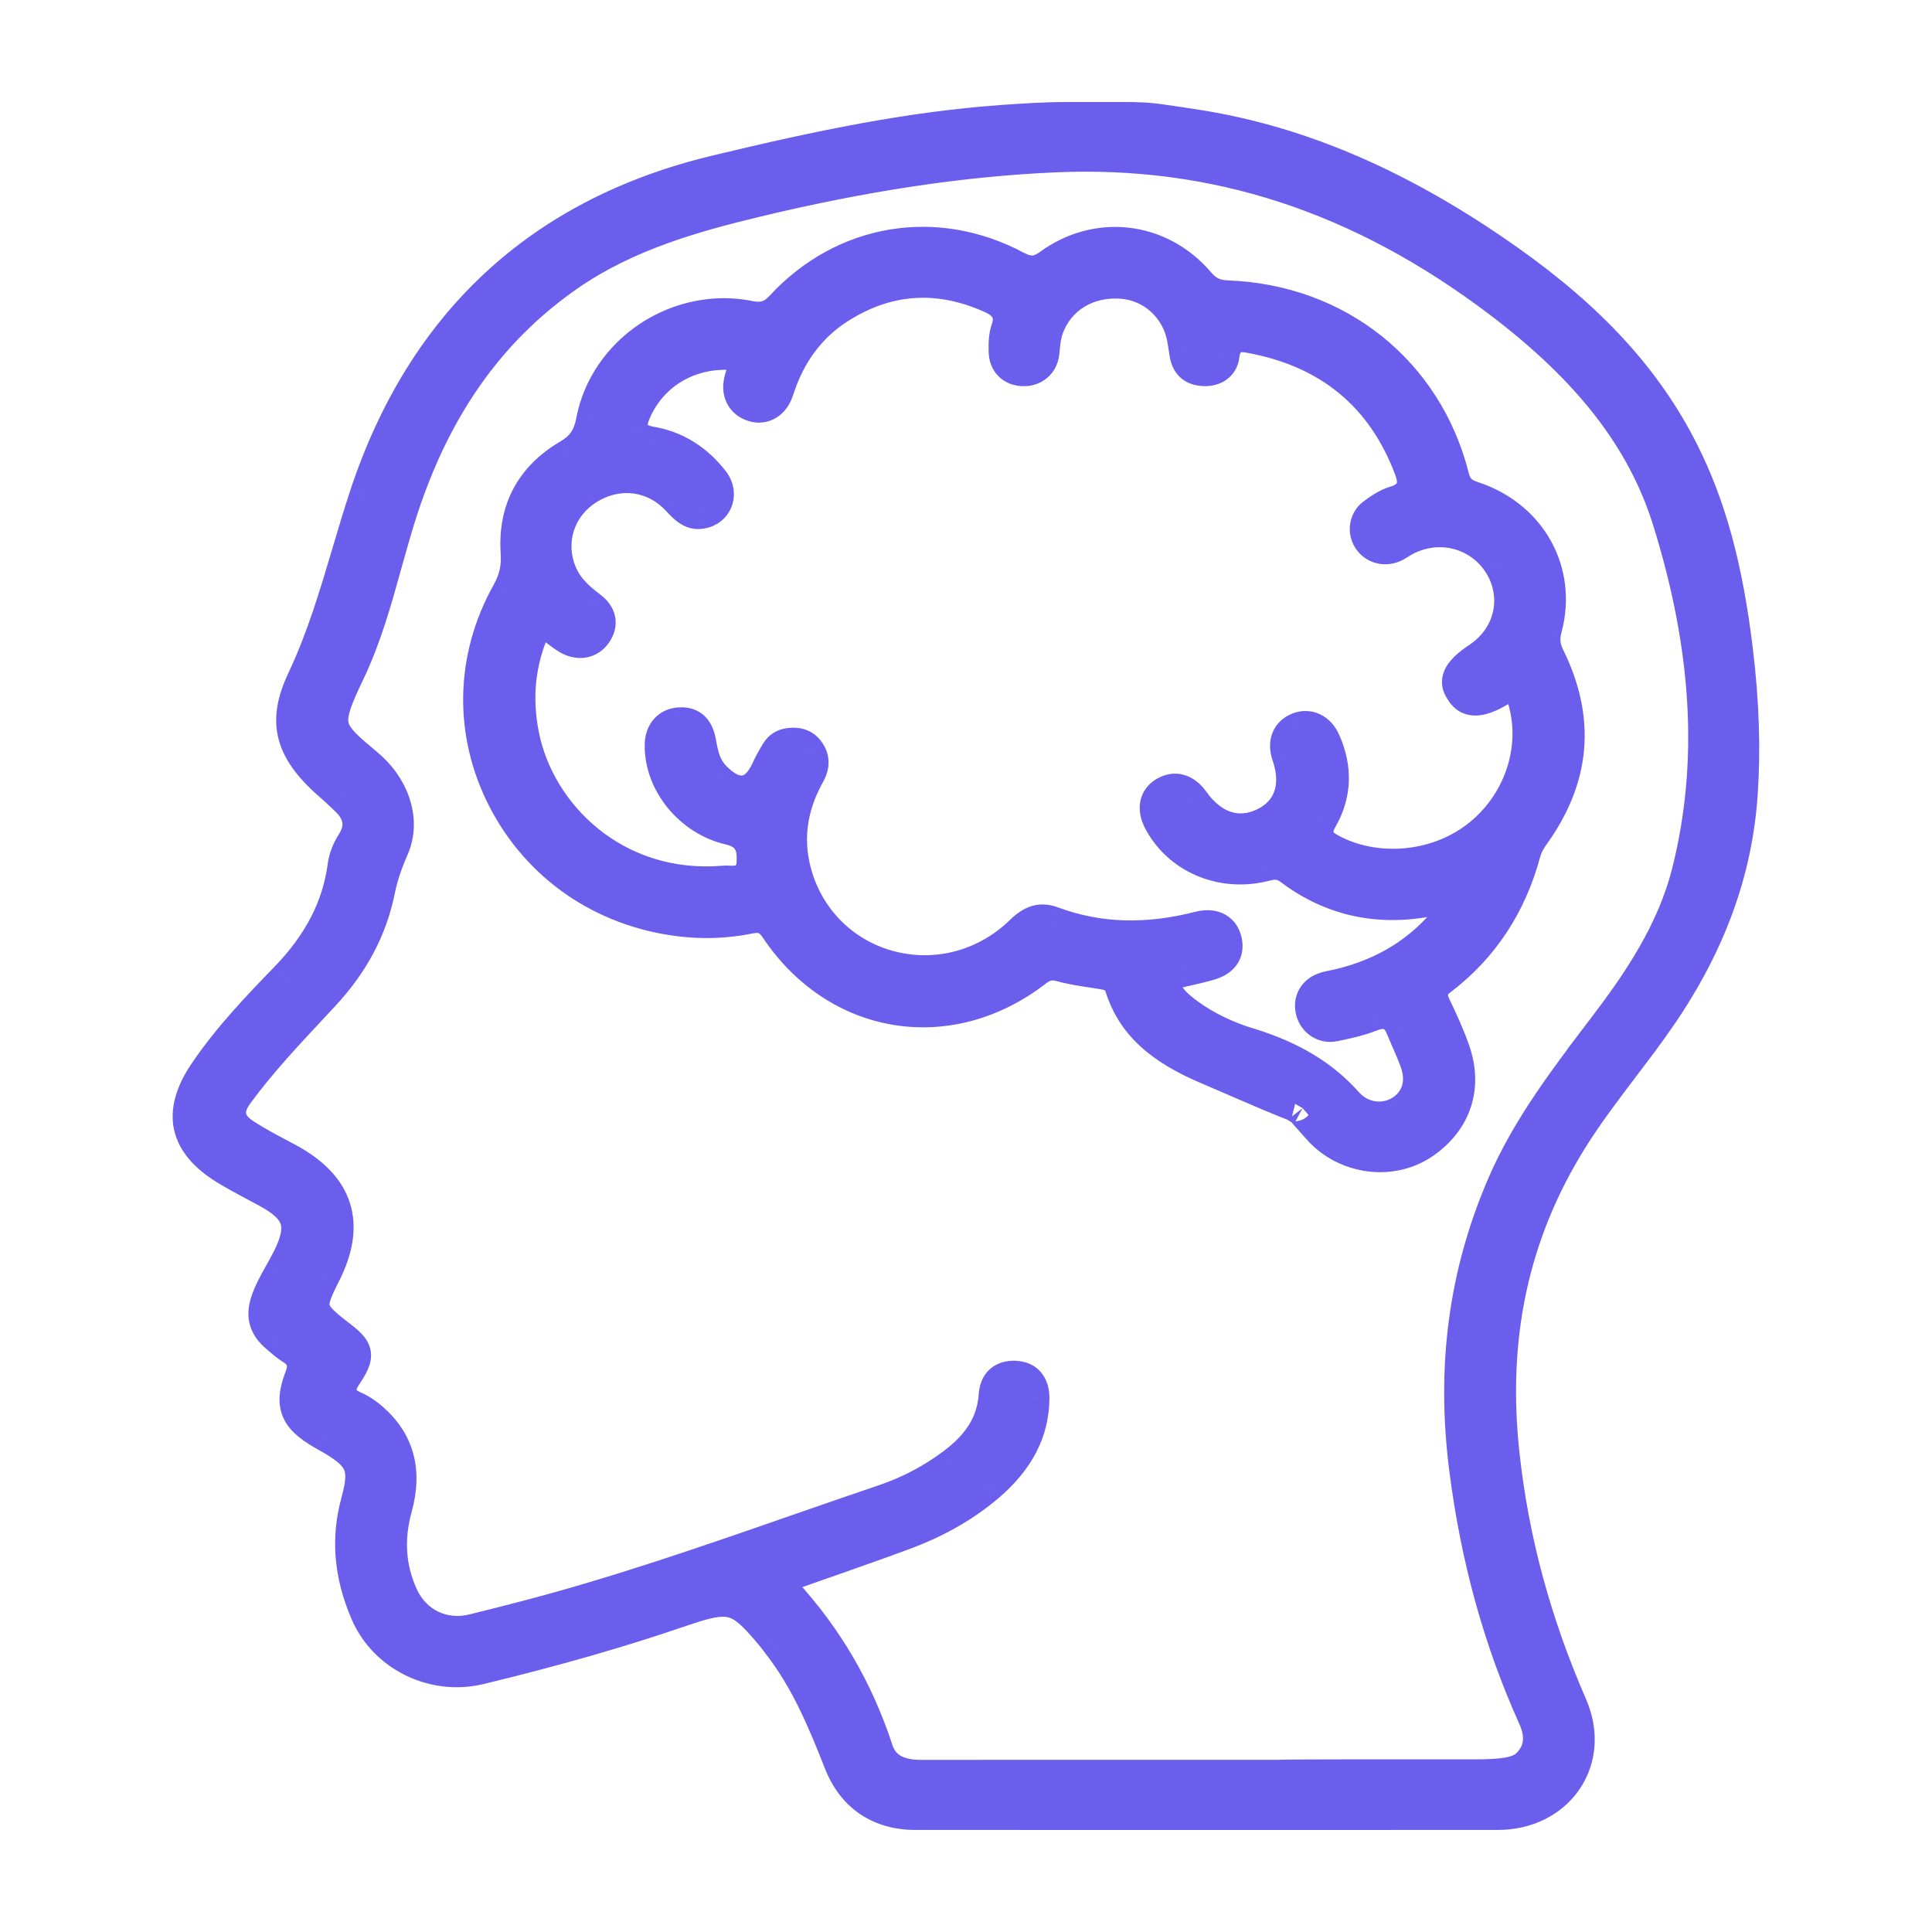 <svg width="45" height="45" viewBox="0 0 45 45" fill="none" xmlns="http://www.w3.org/2000/svg">
<path fill-rule="evenodd" clip-rule="evenodd" d="M40.528 18.498C40.404 20.295 39.788 21.978 38.647 23.643L38.646 23.645C38.37 24.049 38.066 24.448 37.773 24.834L37.758 24.854C37.355 25.384 36.939 25.933 36.577 26.513C35.198 28.723 34.677 31.143 34.985 33.916C35.206 35.902 35.723 37.808 36.565 39.745C36.822 40.334 36.781 40.95 36.455 41.435C36.123 41.927 35.55 42.211 34.884 42.211C30.37 42.213 25.854 42.212 21.339 42.211H21.325C20.494 42.211 19.896 41.804 19.596 41.036C19.213 40.06 18.817 39.115 18.169 38.28C18.154 38.261 18.14 38.242 18.126 38.221C18.1 38.185 18.075 38.15 18.047 38.117C17.537 37.497 17.266 37.245 16.839 37.245C16.589 37.245 16.284 37.332 15.846 37.482C14.444 37.964 12.912 38.402 11.165 38.824C10.106 39.08 8.989 38.532 8.567 37.551C8.189 36.669 8.117 35.83 8.352 34.984C8.574 34.18 8.46 33.898 7.74 33.478C7.73 33.472 7.719 33.466 7.709 33.46C7.68 33.444 7.652 33.427 7.623 33.411C7.611 33.404 7.598 33.397 7.586 33.39C7.557 33.374 7.529 33.358 7.501 33.341C6.907 32.99 6.803 32.709 7.039 32.09L7.039 32.09C7.083 31.973 7.216 31.621 6.809 31.372C6.716 31.316 6.627 31.24 6.534 31.16L6.519 31.148L6.469 31.105C6.208 30.883 6.14 30.653 6.244 30.335C6.318 30.107 6.436 29.896 6.562 29.673C6.624 29.562 6.689 29.445 6.749 29.327C7.139 28.548 7.012 28.145 6.247 27.728C6.18 27.691 6.113 27.655 6.045 27.619C6.018 27.605 5.991 27.59 5.964 27.576L5.957 27.572C5.724 27.448 5.484 27.32 5.26 27.182C4.806 26.902 4.536 26.582 4.458 26.23C4.38 25.878 4.491 25.474 4.787 25.029C5.346 24.193 6.06 23.454 6.69 22.803L6.695 22.798C7.475 21.992 7.916 21.131 8.043 20.165C8.065 20.001 8.136 19.815 8.238 19.657C8.485 19.271 8.428 18.908 8.068 18.578C8.031 18.544 7.995 18.511 7.96 18.476L7.957 18.474C7.899 18.417 7.838 18.359 7.772 18.303C6.804 17.476 6.625 16.835 7.089 15.854C7.546 14.884 7.847 13.867 8.14 12.883L8.14 12.882C8.268 12.448 8.401 12 8.545 11.565C9.873 7.543 12.606 5.007 16.669 4.029C19.125 3.438 21.196 3.012 23.324 2.858C23.846 2.82 24.356 2.788 24.879 2.788H26.152C26.449 2.788 26.707 2.792 27.017 2.836C27.328 2.881 27.638 2.926 27.947 2.976C30.341 3.364 32.684 4.387 35.112 6.102C37.028 7.456 38.31 8.857 39.148 10.51C39.794 11.782 40.185 13.217 40.419 15.162C40.564 16.369 40.599 17.46 40.528 18.498ZM35.05 27.593C35.612 26.292 36.492 25.137 37.343 24.02H37.341L37.402 23.94C38.21 22.877 39.007 21.701 39.356 20.295C39.982 17.773 39.83 15.092 38.894 12.099C38.304 10.216 37.052 8.597 34.953 7.006C31.712 4.548 28.309 3.435 24.554 3.603C22.392 3.699 20.111 4.043 17.578 4.654C16.19 4.989 14.593 5.425 13.218 6.38C11.337 7.686 10.042 9.547 9.259 12.068C9.148 12.424 9.047 12.786 8.95 13.138C8.717 13.976 8.476 14.843 8.091 15.646C7.518 16.838 7.542 17.012 8.368 17.704C8.409 17.738 8.452 17.774 8.498 17.813C8.514 17.826 8.529 17.84 8.546 17.853C9.157 18.373 9.385 19.134 9.113 19.751C8.957 20.106 8.855 20.415 8.793 20.72C8.613 21.62 8.193 22.415 7.509 23.151C7.417 23.25 7.324 23.35 7.232 23.448L7.217 23.464L7.217 23.464C6.63 24.092 6.024 24.742 5.501 25.454C5.407 25.584 5.284 25.782 5.328 26.012C5.372 26.24 5.559 26.383 5.696 26.472C5.969 26.647 6.254 26.798 6.529 26.944L6.676 27.022C7.841 27.644 8.116 28.513 7.517 29.68C7.122 30.45 7.154 30.584 7.858 31.125C8.315 31.475 8.329 31.551 8.023 32.02L8.023 32.021C7.965 32.11 7.846 32.294 7.908 32.495C7.969 32.693 8.171 32.781 8.239 32.811L8.241 32.811C8.376 32.87 8.521 32.965 8.659 33.088C9.246 33.611 9.42 34.269 9.192 35.102C8.99 35.841 9.034 36.519 9.327 37.174C9.628 37.845 10.311 38.179 11.026 38.004C11.403 37.913 11.776 37.816 12.13 37.724C12.172 37.714 12.214 37.703 12.256 37.692C14.399 37.134 16.517 36.398 18.565 35.686C18.646 35.658 18.728 35.629 18.81 35.601C19.402 35.396 20.007 35.186 20.605 34.983C21.183 34.788 21.723 34.504 22.211 34.14C22.612 33.839 23.153 33.341 23.206 32.5C23.213 32.406 23.239 32.276 23.335 32.194C23.432 32.111 23.565 32.101 23.66 32.108C23.968 32.128 24.031 32.367 24.031 32.563C24.028 33.328 23.686 33.99 22.983 34.587C22.455 35.036 21.817 35.403 21.088 35.675C20.463 35.909 19.844 36.125 19.189 36.355C19.08 36.393 18.971 36.431 18.862 36.469C18.687 36.531 18.512 36.592 18.336 36.654L17.964 36.786L18.229 37.074C19.225 38.154 19.933 39.365 20.397 40.778C20.533 41.193 20.887 41.403 21.447 41.403H21.452C22.59 41.401 23.729 41.401 24.867 41.401H29.783H29.798C30.043 41.388 32.906 41.389 34.387 41.391C34.992 41.388 35.383 41.346 35.597 41.138C35.914 40.831 35.97 40.444 35.764 39.987C34.955 38.19 34.431 36.297 34.165 34.201C33.863 31.831 34.152 29.668 35.05 27.593ZM31.352 26.716C31.155 26.626 30.975 26.501 30.815 26.344L30.814 26.341C30.766 26.294 30.384 25.865 30.341 25.81C30.341 25.81 30.13 25.695 30.168 25.705C30.036 25.671 29.129 25.278 28.667 25.078L28.639 25.066L28.556 25.03C28.385 24.956 28.25 24.898 28.183 24.87C27.025 24.388 26.415 23.823 26.145 22.98C26.052 22.689 25.805 22.651 25.662 22.628L25.659 22.628L25.506 22.604C25.23 22.563 24.97 22.524 24.719 22.454C24.431 22.374 24.251 22.471 24.099 22.589C23.137 23.332 21.999 23.645 20.895 23.468C19.782 23.29 18.793 22.632 18.112 21.614C17.987 21.426 17.821 21.264 17.463 21.336C16.912 21.448 16.373 21.467 15.815 21.396C14.045 21.171 12.571 20.155 11.771 18.609C10.979 17.079 11.011 15.335 11.857 13.823C12.029 13.515 12.096 13.222 12.073 12.875C12.007 11.891 12.406 11.138 13.261 10.637C13.59 10.444 13.755 10.204 13.828 9.809C13.974 9.036 14.453 8.331 15.144 7.877C15.832 7.424 16.672 7.256 17.451 7.416C17.831 7.494 18.04 7.37 18.235 7.16C19.669 5.614 21.797 5.257 23.656 6.252C23.959 6.413 24.192 6.399 24.462 6.202C25.565 5.397 27.01 5.57 27.897 6.613C28.084 6.833 28.29 6.932 28.586 6.942C31.148 7.037 33.2 8.681 33.814 11.131C33.903 11.489 34.153 11.573 34.319 11.628C35.628 12.068 36.322 13.329 35.97 14.63C35.903 14.877 35.925 15.082 36.039 15.316C36.75 16.761 36.637 18.103 35.693 19.421C35.609 19.538 35.525 19.671 35.478 19.845C35.151 21.065 34.498 22.053 33.54 22.779C33.193 23.042 33.333 23.335 33.4 23.475L33.4 23.476C33.552 23.791 33.708 24.132 33.831 24.485C34.12 25.316 33.869 26.081 33.144 26.585C32.633 26.939 31.946 26.99 31.352 26.716ZM27.664 23.663C28.067 23.956 28.543 24.187 29.122 24.368L29.115 24.361C30.09 24.666 30.8 25.098 31.353 25.722C31.555 25.949 31.838 26.07 32.121 26.07C32.296 26.07 32.471 26.025 32.628 25.931C33.042 25.685 33.191 25.227 33.021 24.737C32.962 24.567 32.891 24.402 32.821 24.244L32.821 24.244C32.776 24.142 32.731 24.041 32.69 23.938C32.644 23.823 32.565 23.664 32.391 23.591C32.261 23.536 32.11 23.543 31.931 23.614C31.652 23.725 31.338 23.793 31.065 23.848C30.85 23.891 30.647 23.76 30.591 23.543C30.533 23.316 30.635 23.133 30.866 23.053C30.92 23.034 30.984 23.021 31.052 23.008L31.058 23.007C31.101 22.998 31.144 22.989 31.186 22.98C32.283 22.719 33.137 22.184 33.798 21.342L34.09 20.971L33.614 20.924C33.598 20.923 33.584 20.921 33.571 20.919C33.566 20.918 33.562 20.917 33.557 20.917C33.554 20.916 33.551 20.916 33.548 20.915C33.501 20.909 33.443 20.901 33.376 20.916C32.15 21.176 31.04 20.94 30.076 20.214C29.826 20.024 29.607 20.078 29.447 20.118L29.418 20.126C28.45 20.358 27.47 19.936 27.034 19.097C26.969 18.973 26.854 18.666 27.159 18.492C27.45 18.326 27.661 18.539 27.762 18.68C28.218 19.32 28.833 19.518 29.451 19.226C30.069 18.933 30.286 18.318 30.031 17.579C29.939 17.309 30.02 17.095 30.251 17.003C30.477 16.914 30.697 17.021 30.812 17.275C31.092 17.895 31.069 18.496 30.746 19.059C30.686 19.164 30.611 19.323 30.661 19.493C30.709 19.658 30.847 19.752 30.976 19.822C32.026 20.392 33.438 20.274 34.409 19.536C35.4 18.784 35.856 17.502 35.543 16.347L35.543 16.346C35.512 16.233 35.466 16.064 35.297 15.996C35.122 15.927 34.956 16.024 34.875 16.071C34.285 16.416 34.142 16.189 34.065 16.067C33.985 15.941 33.866 15.751 34.453 15.363C35.221 14.854 35.441 13.893 34.964 13.128C34.487 12.365 33.517 12.113 32.707 12.543C32.662 12.567 32.62 12.592 32.577 12.619C32.532 12.648 32.489 12.675 32.451 12.691C32.249 12.78 32.028 12.717 31.914 12.54C31.802 12.365 31.842 12.133 32.004 12.011C32.142 11.907 32.321 11.782 32.501 11.729C32.699 11.671 32.83 11.576 32.899 11.441C32.991 11.261 32.941 11.07 32.88 10.908C32.236 9.194 30.976 8.153 29.133 7.814C29.01 7.791 28.822 7.757 28.659 7.874C28.545 7.956 28.48 8.088 28.458 8.274C28.43 8.521 28.211 8.595 28.031 8.581C27.796 8.565 27.685 8.459 27.647 8.217L27.638 8.155C27.625 8.07 27.612 7.988 27.599 7.905C27.473 7.159 26.869 6.601 26.13 6.547C25.313 6.487 24.621 6.913 24.364 7.634C24.305 7.797 24.289 7.952 24.274 8.103C24.271 8.143 24.267 8.184 24.262 8.223C24.234 8.448 24.059 8.594 23.822 8.582C23.586 8.573 23.444 8.423 23.439 8.181C23.436 8.01 23.438 7.832 23.487 7.697C23.618 7.337 23.492 7.067 23.113 6.896C21.856 6.326 20.642 6.411 19.504 7.148C18.827 7.587 18.347 8.237 18.079 9.082C17.994 9.349 17.787 9.483 17.563 9.415C17.308 9.338 17.202 9.122 17.283 8.837C17.293 8.804 17.302 8.771 17.312 8.738C17.321 8.706 17.331 8.673 17.34 8.64L17.456 8.245L17.14 8.214C16.092 8.113 15.156 8.648 14.755 9.58L14.755 9.581C14.71 9.685 14.618 9.9 14.726 10.095C14.824 10.271 15.023 10.323 15.163 10.347C15.723 10.443 16.197 10.737 16.574 11.219C16.683 11.358 16.71 11.518 16.652 11.662C16.598 11.795 16.477 11.883 16.32 11.907C16.141 11.934 16.015 11.837 15.819 11.624C15.255 11.01 14.395 10.898 13.68 11.344C12.981 11.78 12.715 12.612 13.03 13.367C13.18 13.725 13.453 13.965 13.726 14.171C13.95 14.34 13.989 14.531 13.842 14.739C13.702 14.938 13.459 14.97 13.224 14.822C13.136 14.767 13.053 14.703 12.956 14.63C12.921 14.603 12.885 14.576 12.847 14.549C12.834 14.538 12.82 14.528 12.806 14.518L12.535 14.321L12.403 14.624C12.056 15.424 11.972 16.246 12.148 17.137C12.511 18.972 14.293 20.799 16.881 20.573C16.896 20.571 16.919 20.572 16.944 20.573C16.95 20.573 16.957 20.574 16.963 20.574C17.085 20.58 17.271 20.589 17.417 20.456C17.513 20.37 17.564 20.246 17.569 20.089L17.569 20.088C17.576 19.847 17.59 19.403 16.997 19.267C16.108 19.064 15.418 18.225 15.428 17.356C15.431 17.084 15.574 16.911 15.81 16.889C15.973 16.875 16.196 16.899 16.264 17.27L16.269 17.297C16.319 17.576 16.377 17.891 16.643 18.15C16.809 18.311 17.065 18.519 17.361 18.468C17.652 18.416 17.81 18.143 17.904 17.943C17.977 17.786 18.051 17.65 18.129 17.528C18.19 17.433 18.273 17.382 18.389 17.368C18.637 17.337 18.74 17.432 18.803 17.52C18.872 17.615 18.947 17.77 18.81 18.015C18.361 18.812 18.267 19.638 18.531 20.468C18.865 21.521 19.704 22.306 20.774 22.568C21.856 22.833 22.985 22.521 23.798 21.733C24.059 21.481 24.245 21.426 24.509 21.524C25.576 21.919 26.701 21.955 27.945 21.636C28.23 21.564 28.439 21.656 28.506 21.883C28.604 22.218 28.379 22.36 28.171 22.421C27.979 22.478 27.784 22.522 27.579 22.568L27.554 22.574C27.456 22.595 27.357 22.618 27.257 22.642L26.957 22.714L27.074 22.994C27.206 23.311 27.438 23.498 27.664 23.663Z" fill="#6B5EED"/>
<path d="M38.647 23.643L38.941 23.932L38.966 23.906L38.987 23.876L38.647 23.643ZM40.528 18.498L40.939 18.526L40.939 18.526L40.528 18.498ZM38.646 23.645L38.353 23.356L38.327 23.382L38.306 23.412L38.646 23.645ZM37.773 24.834L37.445 24.585L37.444 24.585L37.773 24.834ZM37.758 24.854L37.43 24.605L37.43 24.605L37.758 24.854ZM36.577 26.513L36.228 26.295L36.228 26.295L36.577 26.513ZM34.985 33.916L34.576 33.961L34.576 33.961L34.985 33.916ZM36.565 39.745L36.943 39.58L36.943 39.58L36.565 39.745ZM36.455 41.435L36.797 41.665L36.797 41.665L36.455 41.435ZM34.884 42.211V41.799H34.884L34.884 42.211ZM21.339 42.211L21.34 41.799H21.339V42.211ZM19.596 41.036L19.979 40.886L19.979 40.886L19.596 41.036ZM18.169 38.28L17.843 38.531L17.844 38.532L18.169 38.28ZM18.126 38.221L18.467 37.991L18.46 37.981L18.126 38.221ZM18.047 38.117L17.729 38.378L17.73 38.379L18.047 38.117ZM15.846 37.482L15.713 37.092L15.713 37.092L15.846 37.482ZM11.165 38.824L11.262 39.225L11.262 39.225L11.165 38.824ZM8.567 37.551L8.189 37.713L8.189 37.714L8.567 37.551ZM8.352 34.984L8.749 35.095L8.749 35.094L8.352 34.984ZM7.74 33.478L7.948 33.123L7.946 33.121L7.74 33.478ZM7.709 33.46L7.502 33.816L7.503 33.816L7.709 33.46ZM7.623 33.411L7.419 33.769L7.425 33.773L7.623 33.411ZM7.586 33.39L7.382 33.748L7.382 33.748L7.586 33.39ZM7.501 33.341L7.292 33.696L7.293 33.697L7.501 33.341ZM7.039 32.09L7.424 32.237L7.424 32.236L7.039 32.09ZM7.039 32.09L7.424 32.235L7.424 32.235L7.039 32.09ZM6.809 31.372L7.024 31.021L7.023 31.02L6.809 31.372ZM6.534 31.16L6.8 30.846L6.8 30.846L6.534 31.16ZM6.519 31.148L6.25 31.459L6.252 31.461L6.519 31.148ZM6.469 31.105L6.738 30.793L6.736 30.791L6.469 31.105ZM6.244 30.335L6.635 30.464L6.636 30.463L6.244 30.335ZM6.562 29.673L6.203 29.47L6.203 29.471L6.562 29.673ZM6.749 29.327L7.117 29.512L7.117 29.511L6.749 29.327ZM6.247 27.728L6.048 28.088L6.05 28.09L6.247 27.728ZM6.045 27.619L6.238 27.255H6.238L6.045 27.619ZM5.964 27.576L6.159 27.213L6.158 27.213L5.964 27.576ZM5.957 27.572L6.15 27.209L6.15 27.209L5.957 27.572ZM5.26 27.182L5.477 26.832L5.476 26.831L5.26 27.182ZM4.458 26.23L4.055 26.319L4.056 26.32L4.458 26.23ZM4.787 25.029L4.445 24.8L4.444 24.801L4.787 25.029ZM6.69 22.803L6.986 23.089L6.986 23.089L6.69 22.803ZM6.695 22.798L6.399 22.511L6.398 22.512L6.695 22.798ZM8.043 20.165L7.635 20.109L7.635 20.111L8.043 20.165ZM8.238 19.657L8.584 19.88L8.584 19.88L8.238 19.657ZM8.068 18.578L7.788 18.88L7.789 18.881L8.068 18.578ZM7.96 18.476L8.249 18.183L8.245 18.179L7.96 18.476ZM7.957 18.474L7.672 18.771L7.672 18.771L7.957 18.474ZM7.772 18.303L7.505 18.616L7.505 18.616L7.772 18.303ZM7.089 15.854L7.461 16.029L7.461 16.029L7.089 15.854ZM8.14 12.883L8.534 13L8.535 12.999L8.14 12.883ZM8.14 12.882L7.745 12.765L7.745 12.765L8.14 12.882ZM8.545 11.565L8.154 11.435L8.154 11.436L8.545 11.565ZM16.669 4.029L16.765 4.429L16.765 4.429L16.669 4.029ZM23.324 2.858L23.295 2.447L23.295 2.447L23.324 2.858ZM27.017 2.836L26.959 3.244L27.017 2.836ZM27.947 2.976L27.881 3.383L27.881 3.383L27.947 2.976ZM35.112 6.102L35.349 5.766L35.349 5.766L35.112 6.102ZM39.148 10.51L38.78 10.696L38.781 10.696L39.148 10.51ZM40.419 15.162L40.01 15.211L40.01 15.211L40.419 15.162ZM37.343 24.02L37.671 24.269L38.175 23.608H37.343V24.02ZM35.05 27.593L35.428 27.757L35.428 27.757L35.05 27.593ZM37.341 24.02L37.013 23.77L36.511 24.431H37.341V24.02ZM37.402 23.94L37.074 23.69L37.074 23.691L37.402 23.94ZM39.356 20.295L38.956 20.196L38.956 20.196L39.356 20.295ZM38.894 12.099L39.287 11.976L39.287 11.976L38.894 12.099ZM34.953 7.006L34.705 7.334L34.705 7.334L34.953 7.006ZM24.554 3.603L24.572 4.015L24.572 4.015L24.554 3.603ZM17.578 4.654L17.481 4.254L17.481 4.254L17.578 4.654ZM13.218 6.38L12.983 6.042L12.983 6.042L13.218 6.38ZM9.259 12.068L8.866 11.945L8.865 11.946L9.259 12.068ZM8.95 13.138L8.553 13.027L8.553 13.027L8.95 13.138ZM8.091 15.646L8.462 15.824L8.462 15.824L8.091 15.646ZM8.368 17.704L8.633 17.388L8.633 17.388L8.368 17.704ZM8.498 17.813L8.764 17.499L8.764 17.499L8.498 17.813ZM8.546 17.853L8.812 17.54L8.811 17.539L8.546 17.853ZM9.113 19.751L8.736 19.584L8.736 19.585L9.113 19.751ZM8.793 20.72L8.39 20.639L8.39 20.639L8.793 20.72ZM7.509 23.151L7.207 22.871L7.206 22.871L7.509 23.151ZM7.232 23.448L6.931 23.167L6.931 23.167L7.232 23.448ZM7.217 23.464L7.518 23.745L7.518 23.745L7.217 23.464ZM7.217 23.464L6.916 23.183L6.916 23.183L7.217 23.464ZM5.501 25.454L5.169 25.21L5.168 25.212L5.501 25.454ZM5.328 26.012L4.923 26.088L4.923 26.089L5.328 26.012ZM5.696 26.472L5.473 26.818L5.473 26.818L5.696 26.472ZM6.529 26.944L6.722 26.58L6.721 26.58L6.529 26.944ZM6.676 27.022L6.87 26.659L6.87 26.659L6.676 27.022ZM7.517 29.68L7.883 29.869L7.883 29.868L7.517 29.68ZM7.858 31.125L7.607 31.452L7.608 31.452L7.858 31.125ZM8.023 32.02L7.678 31.796L7.678 31.796L8.023 32.02ZM8.023 32.021L7.677 31.796L7.677 31.797L8.023 32.021ZM7.908 32.495L8.302 32.373L8.301 32.372L7.908 32.495ZM8.239 32.811L8.403 32.433L8.403 32.433L8.239 32.811ZM8.241 32.811L8.077 33.189L8.078 33.189L8.241 32.811ZM8.659 33.088L8.933 32.781L8.933 32.78L8.659 33.088ZM9.192 35.102L8.795 34.993L8.795 34.993L9.192 35.102ZM9.327 37.174L8.951 37.342L8.951 37.342L9.327 37.174ZM11.026 38.004L10.929 37.604L10.928 37.604L11.026 38.004ZM12.13 37.724L12.027 37.326L12.027 37.326L12.13 37.724ZM12.256 37.692L12.359 38.091L12.359 38.09L12.256 37.692ZM18.565 35.686L18.43 35.297L18.429 35.297L18.565 35.686ZM18.81 35.601L18.945 35.99L18.945 35.99L18.81 35.601ZM20.605 34.983L20.473 34.593L20.473 34.593L20.605 34.983ZM22.211 34.14L22.457 34.47L22.457 34.469L22.211 34.14ZM23.206 32.5L22.796 32.472L22.796 32.474L23.206 32.5ZM23.335 32.194L23.603 32.507L23.603 32.507L23.335 32.194ZM23.66 32.108L23.633 32.519L23.633 32.519L23.66 32.108ZM24.031 32.563L24.443 32.565V32.563H24.031ZM22.983 34.587L22.717 34.273L22.716 34.273L22.983 34.587ZM21.088 35.675L21.233 36.061L21.233 36.061L21.088 35.675ZM19.189 36.355L19.052 35.966L19.052 35.967L19.189 36.355ZM18.862 36.469L18.726 36.081L18.726 36.081L18.862 36.469ZM18.336 36.654L18.473 37.043L18.474 37.043L18.336 36.654ZM17.964 36.786L17.827 36.398L17.239 36.605L17.661 37.065L17.964 36.786ZM18.229 37.074L17.926 37.352L17.926 37.353L18.229 37.074ZM20.397 40.778L20.788 40.649L20.788 40.649L20.397 40.778ZM21.452 41.403V41.814L21.453 41.814L21.452 41.403ZM29.798 41.401V41.812H29.809L29.82 41.812L29.798 41.401ZM34.387 41.391L34.386 41.803L34.389 41.803L34.387 41.391ZM35.597 41.138L35.884 41.433L35.884 41.433L35.597 41.138ZM35.764 39.987L35.389 40.156L35.389 40.156L35.764 39.987ZM34.165 34.201L34.573 34.149L34.573 34.149L34.165 34.201ZM30.815 26.344L30.446 26.526L30.477 26.588L30.526 26.637L30.815 26.344ZM31.352 26.716L31.524 26.342L31.524 26.342L31.352 26.716ZM30.814 26.341L31.183 26.159L31.153 26.097L31.104 26.049L30.814 26.341ZM30.341 25.81L30.667 25.558L30.614 25.49L30.538 25.449L30.341 25.81ZM30.168 25.705L30.067 26.104L30.27 25.306L30.168 25.705ZM28.667 25.078L28.503 25.456L28.503 25.456L28.667 25.078ZM28.639 25.066L28.803 24.688L28.802 24.688L28.639 25.066ZM28.556 25.03L28.392 25.408L28.392 25.408L28.556 25.03ZM28.183 24.87L28.341 24.489L28.341 24.489L28.183 24.87ZM26.145 22.98L26.537 22.854L26.537 22.854L26.145 22.98ZM25.662 22.628L25.726 22.221L25.726 22.221L25.662 22.628ZM25.659 22.628L25.723 22.221L25.722 22.221L25.659 22.628ZM25.506 22.604L25.569 22.197L25.567 22.197L25.506 22.604ZM24.719 22.454L24.829 22.057L24.829 22.057L24.719 22.454ZM24.099 22.589L23.847 22.263L23.847 22.263L24.099 22.589ZM20.895 23.468L20.96 23.061L20.96 23.061L20.895 23.468ZM18.112 21.614L17.77 21.843L17.77 21.843L18.112 21.614ZM17.463 21.336L17.381 20.932L17.381 20.932L17.463 21.336ZM15.815 21.396L15.762 21.805L15.762 21.805L15.815 21.396ZM11.771 18.609L11.405 18.798L11.405 18.798L11.771 18.609ZM11.857 13.823L12.216 14.024L12.217 14.024L11.857 13.823ZM12.073 12.875L11.662 12.902L11.662 12.902L12.073 12.875ZM13.261 10.637L13.053 10.281L13.053 10.282L13.261 10.637ZM13.828 9.809L13.424 9.733L13.424 9.734L13.828 9.809ZM15.144 7.877L14.918 7.533L14.918 7.533L15.144 7.877ZM17.451 7.416L17.368 7.82L17.369 7.82L17.451 7.416ZM18.235 7.16L18.537 7.441L18.537 7.44L18.235 7.16ZM23.656 6.252L23.462 6.615L23.462 6.615L23.656 6.252ZM24.462 6.202L24.219 5.87L24.219 5.87L24.462 6.202ZM27.897 6.613L27.584 6.88L27.584 6.88L27.897 6.613ZM28.586 6.942L28.601 6.531L28.601 6.531L28.586 6.942ZM33.814 11.131L34.214 11.032L34.214 11.031L33.814 11.131ZM34.319 11.628L34.45 11.238L34.449 11.237L34.319 11.628ZM35.97 14.63L36.368 14.738L36.368 14.737L35.97 14.63ZM36.039 15.316L35.67 15.498L35.67 15.498L36.039 15.316ZM35.693 19.421L36.027 19.662L36.028 19.661L35.693 19.421ZM35.478 19.845L35.081 19.737L35.081 19.738L35.478 19.845ZM33.54 22.779L33.788 23.108L33.789 23.108L33.54 22.779ZM33.4 23.475L33.773 23.301L33.771 23.298L33.4 23.475ZM33.4 23.476L33.026 23.65L33.029 23.654L33.4 23.476ZM33.831 24.485L34.22 24.35L34.22 24.349L33.831 24.485ZM33.144 26.585L32.909 26.247L32.909 26.247L33.144 26.585ZM29.122 24.368L29 24.761L30.878 25.348L29.393 24.057L29.122 24.368ZM27.664 23.663L27.422 23.996L27.422 23.996L27.664 23.663ZM29.115 24.361L29.238 23.968L27.359 23.38L28.845 24.672L29.115 24.361ZM31.353 25.722L31.045 25.995L31.045 25.995L31.353 25.722ZM32.628 25.931L32.418 25.577L32.417 25.577L32.628 25.931ZM33.021 24.737L33.41 24.602L33.41 24.601L33.021 24.737ZM32.821 24.244L33.197 24.077L33.195 24.073L32.821 24.244ZM32.821 24.244L32.444 24.41L32.446 24.415L32.821 24.244ZM32.69 23.938L32.307 24.091L32.308 24.091L32.69 23.938ZM32.391 23.591L32.552 23.212L32.551 23.211L32.391 23.591ZM31.931 23.614L32.083 23.997L32.084 23.997L31.931 23.614ZM31.065 23.848L31.146 24.252L31.146 24.252L31.065 23.848ZM30.591 23.543L30.192 23.646L30.192 23.647L30.591 23.543ZM30.866 23.053L31 23.442L31.003 23.442L30.866 23.053ZM31.052 23.008L31.133 23.412L31.133 23.412L31.052 23.008ZM31.058 23.007L30.978 22.603L30.977 22.603L31.058 23.007ZM31.186 22.98L31.278 23.381L31.281 23.381L31.186 22.98ZM33.798 21.342L33.474 21.088L33.474 21.088L33.798 21.342ZM34.09 20.971L34.414 21.225L34.879 20.634L34.13 20.561L34.09 20.971ZM33.614 20.924L33.654 20.514L33.654 20.514L33.614 20.924ZM33.571 20.919L33.512 21.326L33.512 21.326L33.571 20.919ZM33.557 20.917L33.612 20.509L33.611 20.508L33.557 20.917ZM33.548 20.915L33.493 21.323L33.493 21.323L33.548 20.915ZM33.376 20.916L33.291 20.513L33.291 20.513L33.376 20.916ZM30.076 20.214L29.827 20.542L29.828 20.543L30.076 20.214ZM29.447 20.118L29.347 19.718L29.342 19.72L29.447 20.118ZM29.418 20.126L29.514 20.526L29.523 20.524L29.418 20.126ZM27.034 19.097L27.4 18.907L27.399 18.906L27.034 19.097ZM27.159 18.492L27.362 18.85L27.363 18.85L27.159 18.492ZM27.762 18.68L28.098 18.441L28.097 18.44L27.762 18.68ZM29.451 19.226L29.627 19.598L29.627 19.598L29.451 19.226ZM30.031 17.579L29.642 17.712L29.642 17.713L30.031 17.579ZM30.251 17.003L30.1 16.62L30.099 16.621L30.251 17.003ZM30.812 17.275L31.188 17.106L31.187 17.105L30.812 17.275ZM30.746 19.059L31.102 19.266L31.103 19.264L30.746 19.059ZM30.661 19.493L31.057 19.379L31.056 19.377L30.661 19.493ZM30.976 19.822L30.779 20.184L30.779 20.184L30.976 19.822ZM34.409 19.536L34.16 19.209L34.16 19.209L34.409 19.536ZM35.543 16.347L35.941 16.24L35.941 16.239L35.543 16.347ZM35.543 16.346L35.94 16.238L35.94 16.238L35.543 16.346ZM35.297 15.996L35.449 15.614L35.448 15.613L35.297 15.996ZM34.875 16.071L35.083 16.427L35.083 16.427L34.875 16.071ZM34.065 16.067L34.414 15.848L34.413 15.847L34.065 16.067ZM34.453 15.363L34.225 15.019L34.225 15.019L34.453 15.363ZM34.964 13.128L35.313 12.91L35.313 12.909L34.964 13.128ZM32.707 12.543L32.514 12.179L32.514 12.179L32.707 12.543ZM32.577 12.619L32.357 12.271L32.356 12.272L32.577 12.619ZM32.451 12.691L32.291 12.312L32.286 12.314L32.451 12.691ZM31.914 12.54L31.567 12.761L31.567 12.761L31.914 12.54ZM32.004 12.011L31.756 11.682L31.756 11.682L32.004 12.011ZM32.501 11.729L32.385 11.334L32.385 11.334L32.501 11.729ZM32.899 11.441L33.266 11.627L33.266 11.627L32.899 11.441ZM32.88 10.908L33.266 10.764L33.266 10.764L32.88 10.908ZM29.133 7.814L29.208 7.409L29.207 7.409L29.133 7.814ZM28.659 7.874L28.9 8.209L28.9 8.208L28.659 7.874ZM28.458 8.274L28.867 8.322L28.867 8.321L28.458 8.274ZM28.031 8.581L28.063 8.171L28.059 8.17L28.031 8.581ZM27.647 8.217L27.24 8.279L27.24 8.279L27.647 8.217ZM27.638 8.155L27.231 8.216L27.231 8.217L27.638 8.155ZM27.599 7.905L28.005 7.837L28.005 7.836L27.599 7.905ZM26.13 6.547L26.1 6.958L26.1 6.958L26.13 6.547ZM24.364 7.634L24.751 7.773L24.752 7.773L24.364 7.634ZM24.274 8.103L23.865 8.062L23.864 8.07L24.274 8.103ZM24.262 8.223L23.854 8.169L23.853 8.173L24.262 8.223ZM23.822 8.582L23.842 8.171L23.839 8.171L23.822 8.582ZM23.439 8.181L23.851 8.174L23.851 8.174L23.439 8.181ZM23.487 7.697L23.1 7.556L23.1 7.557L23.487 7.697ZM23.113 6.896L22.943 7.271L22.944 7.271L23.113 6.896ZM19.504 7.148L19.28 6.803L19.28 6.803L19.504 7.148ZM18.079 9.082L18.471 9.207L18.472 9.207L18.079 9.082ZM17.563 9.415L17.443 9.809L17.443 9.809L17.563 9.415ZM17.283 8.837L16.888 8.721L16.887 8.724L17.283 8.837ZM17.312 8.738L16.917 8.623L16.917 8.623L17.312 8.738ZM17.34 8.64L16.945 8.525L16.945 8.525L17.34 8.64ZM17.456 8.245L17.852 8.361L17.991 7.884L17.497 7.835L17.456 8.245ZM17.14 8.214L17.18 7.804L17.179 7.804L17.14 8.214ZM14.755 9.58L14.377 9.417L14.376 9.418L14.755 9.58ZM14.755 9.581L15.133 9.742L15.133 9.742L14.755 9.581ZM14.726 10.095L14.366 10.295L14.367 10.295L14.726 10.095ZM15.163 10.347L15.233 9.941L15.232 9.941L15.163 10.347ZM16.574 11.219L16.899 10.966L16.898 10.965L16.574 11.219ZM16.652 11.662L16.271 11.506L16.27 11.507L16.652 11.662ZM16.32 11.907L16.381 12.314L16.382 12.314L16.32 11.907ZM15.819 11.624L15.515 11.902L15.516 11.903L15.819 11.624ZM13.68 11.344L13.462 10.994L13.461 10.995L13.68 11.344ZM13.03 13.367L12.65 13.526L12.65 13.526L13.03 13.367ZM13.726 14.171L13.975 13.843L13.974 13.842L13.726 14.171ZM13.842 14.739L13.506 14.501L13.505 14.502L13.842 14.739ZM13.224 14.822L13.444 14.474L13.443 14.473L13.224 14.822ZM12.956 14.63L12.706 14.957L12.707 14.958L12.956 14.63ZM12.847 14.549L13.093 14.218L13.093 14.218L12.847 14.549ZM12.806 14.518L13.052 14.188L13.048 14.185L12.806 14.518ZM12.535 14.321L12.777 13.988L12.362 13.685L12.157 14.157L12.535 14.321ZM12.403 14.624L12.781 14.789L12.781 14.788L12.403 14.624ZM12.148 17.137L12.552 17.057L12.552 17.057L12.148 17.137ZM16.881 20.573L16.917 20.983L16.93 20.982L16.881 20.573ZM16.944 20.573L16.926 20.985L16.926 20.985L16.944 20.573ZM16.963 20.574L16.985 20.163L16.978 20.162L16.963 20.574ZM17.417 20.456L17.141 20.151L17.14 20.152L17.417 20.456ZM17.569 20.089L17.98 20.103L17.981 20.102L17.569 20.089ZM17.569 20.088L17.981 20.101L17.981 20.101L17.569 20.088ZM16.997 19.267L17.089 18.866L17.089 18.866L16.997 19.267ZM15.428 17.356L15.016 17.351L15.016 17.351L15.428 17.356ZM15.81 16.889L15.775 16.479L15.773 16.479L15.81 16.889ZM16.264 17.27L15.859 17.344L15.859 17.346L16.264 17.27ZM16.269 17.297L16.675 17.225L16.674 17.221L16.269 17.297ZM16.643 18.15L16.931 17.855L16.93 17.854L16.643 18.15ZM17.361 18.468L17.432 18.873L17.433 18.873L17.361 18.468ZM17.904 17.943L18.277 18.117L18.277 18.117L17.904 17.943ZM18.129 17.528L17.782 17.306L17.782 17.307L18.129 17.528ZM18.389 17.368L18.438 17.776L18.439 17.776L18.389 17.368ZM18.803 17.52L18.468 17.76L18.469 17.76L18.803 17.52ZM18.81 18.015L19.169 18.217L19.169 18.216L18.81 18.015ZM18.531 20.468L18.138 20.593L18.138 20.593L18.531 20.468ZM20.774 22.568L20.872 22.168L20.872 22.168L20.774 22.568ZM23.798 21.733L23.512 21.438L23.512 21.438L23.798 21.733ZM24.509 21.524L24.366 21.91L24.367 21.91L24.509 21.524ZM27.945 21.636L27.844 21.237L27.843 21.237L27.945 21.636ZM28.506 21.883L28.901 21.768L28.901 21.767L28.506 21.883ZM28.171 22.421L28.056 22.025L28.054 22.026L28.171 22.421ZM27.579 22.568L27.669 22.97L27.669 22.97L27.579 22.568ZM27.554 22.574L27.642 22.976L27.645 22.975L27.554 22.574ZM27.257 22.642L27.162 22.241L27.161 22.241L27.257 22.642ZM26.957 22.714L26.861 22.313L26.39 22.426L26.577 22.872L26.957 22.714ZM27.074 22.994L26.694 23.152L26.694 23.153L27.074 22.994ZM38.987 23.876C40.165 22.157 40.809 20.405 40.939 18.526L40.117 18.469C39.999 20.185 39.413 21.798 38.307 23.411L38.987 23.876ZM38.94 23.933L38.941 23.932L38.354 23.355L38.353 23.356L38.94 23.933ZM38.1 25.083C38.393 24.699 38.703 24.291 38.986 23.877L38.306 23.412C38.037 23.806 37.739 24.198 37.445 24.585L38.1 25.083ZM38.086 25.103L38.101 25.083L37.444 24.585L37.43 24.605L38.086 25.103ZM36.926 26.731C37.277 26.169 37.681 25.636 38.086 25.103L37.43 24.605C37.029 25.133 36.602 25.696 36.228 26.295L36.926 26.731ZM35.395 33.87C35.096 31.183 35.6 28.856 36.926 26.731L36.228 26.295C34.796 28.589 34.258 31.104 34.576 33.961L35.395 33.87ZM36.943 39.58C36.116 37.68 35.611 35.814 35.395 33.87L34.576 33.961C34.802 35.991 35.33 37.937 36.188 39.909L36.943 39.58ZM36.797 41.665C37.21 41.05 37.249 40.283 36.943 39.58L36.188 39.909C36.394 40.384 36.352 40.85 36.113 41.205L36.797 41.665ZM34.884 42.623C35.668 42.623 36.378 42.286 36.797 41.665L36.113 41.205C35.868 41.569 35.433 41.799 34.884 41.799V42.623ZM21.339 42.623C25.854 42.624 30.37 42.625 34.884 42.623L34.884 41.799C30.37 41.801 25.854 41.8 21.34 41.799L21.339 42.623ZM21.325 42.623H21.339V41.799H21.325V42.623ZM19.212 41.186C19.388 41.636 19.66 42.001 20.03 42.252C20.4 42.503 20.841 42.623 21.325 42.623V41.799C20.978 41.799 20.705 41.715 20.493 41.571C20.281 41.427 20.104 41.205 19.979 40.886L19.212 41.186ZM17.844 38.532C18.451 39.316 18.829 40.21 19.212 41.187L19.979 40.886C19.596 39.91 19.182 38.915 18.495 38.028L17.844 38.532ZM17.785 38.451C17.806 38.484 17.829 38.513 17.843 38.531L18.496 38.03C18.48 38.009 18.473 37.999 18.467 37.991L17.785 38.451ZM17.73 38.379C17.747 38.4 17.764 38.423 17.791 38.461L18.46 37.981C18.436 37.947 18.403 37.9 18.364 37.854L17.73 38.379ZM16.839 37.657C17.045 37.657 17.2 37.735 17.729 38.378L18.365 37.855C17.874 37.259 17.487 36.833 16.839 36.833V37.657ZM15.98 37.871C16.427 37.718 16.668 37.657 16.839 37.657V36.833C16.51 36.833 16.142 36.946 15.713 37.092L15.98 37.871ZM11.262 39.225C13.019 38.8 14.563 38.358 15.98 37.871L15.713 37.092C14.324 37.569 12.806 38.004 11.069 38.424L11.262 39.225ZM8.189 37.714C8.692 38.885 10.013 39.526 11.262 39.225L11.069 38.424C10.198 38.634 9.286 38.18 8.945 37.388L8.189 37.714ZM7.956 34.874C7.693 35.819 7.777 36.755 8.189 37.713L8.945 37.388C8.6 36.584 8.542 35.841 8.749 35.095L7.956 34.874ZM7.533 33.834C7.885 34.04 7.983 34.157 8.018 34.242C8.053 34.328 8.064 34.48 7.955 34.875L8.749 35.094C8.862 34.684 8.928 34.293 8.781 33.932C8.634 33.571 8.314 33.337 7.948 33.123L7.533 33.834ZM7.503 33.816C7.513 33.822 7.524 33.829 7.535 33.835L7.946 33.121C7.936 33.116 7.926 33.11 7.915 33.104L7.503 33.816ZM7.425 33.773C7.449 33.786 7.473 33.8 7.502 33.816L7.916 33.104C7.888 33.088 7.855 33.069 7.821 33.05L7.425 33.773ZM7.382 33.748C7.395 33.755 7.407 33.762 7.419 33.769L7.828 33.054C7.815 33.046 7.802 33.039 7.789 33.032L7.382 33.748ZM7.293 33.697C7.324 33.715 7.354 33.732 7.382 33.748L7.789 33.032C7.76 33.016 7.735 33.001 7.71 32.986L7.293 33.697ZM6.654 31.944C6.528 32.275 6.448 32.621 6.573 32.959C6.695 33.291 6.979 33.511 7.292 33.696L7.711 32.987C7.429 32.82 7.364 32.724 7.345 32.673C7.328 32.628 7.314 32.525 7.424 32.237L6.654 31.944ZM6.654 31.944L6.654 31.945L7.424 32.236L7.424 32.235L6.654 31.944ZM6.594 31.723C6.65 31.757 6.669 31.783 6.675 31.792C6.68 31.801 6.682 31.808 6.683 31.818C6.686 31.848 6.676 31.886 6.654 31.944L7.424 32.235C7.447 32.176 7.525 31.98 7.503 31.744C7.479 31.476 7.335 31.211 7.024 31.021L6.594 31.723ZM6.267 31.474C6.354 31.548 6.469 31.647 6.596 31.724L7.023 31.02C6.963 30.984 6.9 30.931 6.8 30.846L6.267 31.474ZM6.252 31.461L6.267 31.474L6.8 30.846L6.786 30.834L6.252 31.461ZM6.2 31.416L6.25 31.459L6.788 30.836L6.738 30.793L6.2 31.416ZM5.853 30.207C5.783 30.419 5.758 30.644 5.824 30.872C5.891 31.098 6.033 31.275 6.203 31.419L6.736 30.791C6.644 30.713 6.622 30.664 6.615 30.64C6.608 30.618 6.601 30.569 6.635 30.464L5.853 30.207ZM6.203 29.471C6.081 29.688 5.942 29.934 5.852 30.208L6.636 30.463C6.695 30.28 6.792 30.103 6.921 29.875L6.203 29.471ZM6.381 29.142C6.326 29.251 6.266 29.36 6.203 29.47L6.92 29.875C6.983 29.764 7.052 29.64 7.117 29.512L6.381 29.142ZM6.05 28.09C6.41 28.286 6.51 28.424 6.538 28.515C6.567 28.606 6.564 28.776 6.381 29.142L7.117 29.511C7.324 29.098 7.452 28.678 7.324 28.268C7.196 27.859 6.85 27.587 6.444 27.366L6.05 28.09ZM5.851 27.983C5.92 28.019 5.984 28.053 6.048 28.088L6.446 27.368C6.376 27.329 6.306 27.291 6.238 27.255L5.851 27.983ZM5.77 27.939C5.797 27.954 5.825 27.968 5.851 27.983L6.238 27.255C6.212 27.241 6.185 27.227 6.159 27.213L5.77 27.939ZM5.763 27.936L5.771 27.94L6.158 27.213L6.15 27.209L5.763 27.936ZM5.043 27.532C5.281 27.679 5.533 27.813 5.764 27.936L6.15 27.209C5.916 27.084 5.687 26.962 5.477 26.832L5.043 27.532ZM4.056 26.32C4.168 26.823 4.541 27.222 5.044 27.532L5.476 26.831C5.072 26.581 4.904 26.341 4.859 26.14L4.056 26.32ZM4.444 24.801C4.115 25.294 3.944 25.814 4.055 26.319L4.86 26.142C4.816 25.942 4.866 25.654 5.13 25.257L4.444 24.801ZM6.394 22.517C5.768 23.164 5.027 23.928 4.445 24.8L5.129 25.258C5.664 24.457 6.352 23.745 6.986 23.089L6.394 22.517ZM6.398 22.512L6.394 22.517L6.986 23.089L6.991 23.084L6.398 22.512ZM7.635 20.111C7.521 20.977 7.127 21.759 6.399 22.511L6.99 23.084C7.822 22.225 8.311 21.285 8.451 20.218L7.635 20.111ZM7.891 19.434C7.76 19.638 7.666 19.88 7.635 20.109L8.451 20.22C8.464 20.122 8.511 19.993 8.584 19.88L7.891 19.434ZM7.789 18.881C7.924 19.004 7.964 19.099 7.974 19.161C7.983 19.218 7.974 19.305 7.891 19.435L8.584 19.88C8.748 19.624 8.835 19.336 8.787 19.032C8.74 18.733 8.572 18.481 8.346 18.274L7.789 18.881ZM7.672 18.77C7.712 18.809 7.753 18.847 7.788 18.88L8.347 18.275C8.31 18.241 8.279 18.212 8.249 18.183L7.672 18.77ZM7.672 18.771L7.675 18.773L8.245 18.179L8.243 18.176L7.672 18.771ZM7.505 18.616C7.56 18.663 7.612 18.713 7.672 18.771L8.243 18.176C8.185 18.121 8.116 18.055 8.039 17.989L7.505 18.616ZM6.716 15.678C6.462 16.216 6.352 16.729 6.497 17.247C6.638 17.751 6.999 18.184 7.505 18.616L8.039 17.989C7.577 17.595 7.365 17.294 7.29 17.026C7.219 16.771 7.252 16.473 7.461 16.029L6.716 15.678ZM7.745 12.765C7.451 13.755 7.158 14.742 6.716 15.678L7.461 16.029C7.934 15.027 8.244 13.98 8.534 13L7.745 12.765ZM7.745 12.765L7.745 12.766L8.535 12.999L8.535 12.999L7.745 12.765ZM8.154 11.436C8.008 11.878 7.873 12.332 7.745 12.765L8.535 12.999C8.664 12.564 8.795 12.122 8.936 11.693L8.154 11.436ZM16.573 3.629C12.369 4.641 9.526 7.28 8.154 11.435L8.936 11.694C10.22 7.805 12.843 5.374 16.765 4.429L16.573 3.629ZM23.295 2.447C21.131 2.604 19.034 3.036 16.572 3.629L16.765 4.429C19.216 3.839 21.26 3.42 23.354 3.269L23.295 2.447ZM24.879 2.376C24.34 2.376 23.818 2.409 23.295 2.447L23.354 3.269C23.875 3.231 24.372 3.2 24.879 3.2V2.376ZM26.152 2.376H24.879V3.2H26.152V2.376ZM27.075 2.429C26.735 2.38 26.453 2.376 26.152 2.376V3.2C26.445 3.2 26.679 3.204 26.959 3.244L27.075 2.429ZM28.014 2.57C27.7 2.519 27.386 2.473 27.075 2.429L26.959 3.244C27.269 3.288 27.576 3.333 27.881 3.383L28.014 2.57ZM35.349 5.766C32.882 4.022 30.481 2.97 28.013 2.57L27.881 3.383C30.201 3.759 32.487 4.751 34.874 6.438L35.349 5.766ZM39.515 10.324C38.64 8.597 37.306 7.149 35.349 5.766L34.874 6.438C36.749 7.764 37.98 9.117 38.78 10.696L39.515 10.324ZM40.828 15.113C40.59 13.137 40.189 11.652 39.515 10.323L38.781 10.696C39.398 11.913 39.78 13.297 40.01 15.211L40.828 15.113ZM40.939 18.526C41.012 17.459 40.976 16.341 40.828 15.113L40.01 15.211C40.153 16.396 40.187 17.462 40.117 18.47L40.939 18.526ZM37.016 23.77C36.17 24.88 35.258 26.074 34.672 27.43L35.428 27.757C35.967 26.509 36.814 25.394 37.671 24.269L37.016 23.77ZM37.341 24.431H37.343V23.608H37.341V24.431ZM37.074 23.691L37.013 23.77L37.669 24.269L37.73 24.189L37.074 23.691ZM38.956 20.196C38.629 21.515 37.877 22.635 37.074 23.69L37.729 24.189C38.544 23.12 39.386 21.887 39.756 20.394L38.956 20.196ZM38.501 12.222C39.419 15.158 39.561 17.761 38.956 20.196L39.756 20.394C40.403 17.785 40.241 15.026 39.287 11.976L38.501 12.222ZM34.705 7.334C36.758 8.891 37.944 10.444 38.501 12.222L39.287 11.976C38.664 9.988 37.347 8.304 35.202 6.678L34.705 7.334ZM24.572 4.015C28.224 3.851 31.533 4.929 34.705 7.334L35.202 6.678C31.891 4.167 28.395 3.019 24.535 3.192L24.572 4.015ZM17.674 5.054C20.187 4.448 22.442 4.109 24.572 4.015L24.536 3.192C22.343 3.289 20.035 3.638 17.481 4.254L17.674 5.054ZM13.453 6.718C14.759 5.811 16.288 5.389 17.674 5.054L17.481 4.254C16.091 4.589 14.428 5.039 12.983 6.042L13.453 6.718ZM9.652 12.19C10.412 9.742 11.659 7.964 13.453 6.718L12.983 6.042C11.016 7.408 9.672 9.351 8.866 11.945L9.652 12.19ZM9.346 13.248C9.444 12.896 9.544 12.54 9.652 12.19L8.865 11.946C8.753 12.309 8.65 12.677 8.553 13.027L9.346 13.248ZM8.462 15.824C8.865 14.983 9.115 14.08 9.346 13.248L8.553 13.027C8.318 13.871 8.086 14.703 7.72 15.468L8.462 15.824ZM8.633 17.388C8.426 17.215 8.296 17.096 8.213 16.995C8.136 16.903 8.118 16.849 8.113 16.808C8.106 16.757 8.111 16.671 8.167 16.504C8.223 16.336 8.319 16.123 8.462 15.824L7.72 15.467C7.577 15.765 7.46 16.02 7.386 16.242C7.311 16.465 7.266 16.689 7.297 16.918C7.329 17.155 7.436 17.349 7.579 17.521C7.715 17.685 7.897 17.847 8.104 18.02L8.633 17.388ZM8.764 17.499C8.718 17.46 8.675 17.423 8.633 17.388L8.104 18.019C8.144 18.053 8.186 18.089 8.232 18.128L8.764 17.499ZM8.811 17.539C8.795 17.525 8.779 17.512 8.764 17.499L8.232 18.128C8.248 18.141 8.264 18.154 8.28 18.168L8.811 17.539ZM9.49 19.917C9.853 19.095 9.527 18.147 8.812 17.54L8.279 18.167C8.787 18.599 8.918 19.174 8.736 19.584L9.49 19.917ZM9.197 20.802C9.252 20.531 9.343 20.252 9.49 19.916L8.736 19.585C8.571 19.961 8.458 20.298 8.39 20.639L9.197 20.802ZM7.81 23.431C8.541 22.645 9 21.783 9.197 20.802L8.39 20.639C8.225 21.458 7.845 22.185 7.207 22.871L7.81 23.431ZM7.532 23.73C7.624 23.631 7.718 23.531 7.811 23.431L7.206 22.871C7.115 22.97 7.023 23.069 6.931 23.167L7.532 23.73ZM7.518 23.745L7.532 23.73L6.931 23.167L6.917 23.182L7.518 23.745ZM7.517 23.746L7.518 23.745L6.917 23.182L6.916 23.183L7.517 23.746ZM5.833 25.697C6.339 25.008 6.928 24.376 7.518 23.745L6.916 23.183C6.332 23.808 5.709 24.475 5.169 25.21L5.833 25.697ZM5.732 25.935C5.729 25.915 5.73 25.888 5.746 25.845C5.764 25.799 5.794 25.751 5.834 25.695L5.168 25.212C5.069 25.348 4.845 25.674 4.923 26.088L5.732 25.935ZM5.919 26.126C5.861 26.089 5.814 26.053 5.78 26.015C5.747 25.98 5.736 25.954 5.732 25.934L4.923 26.089C5.002 26.5 5.329 26.725 5.473 26.818L5.919 26.126ZM6.721 26.58C6.444 26.433 6.174 26.29 5.918 26.125L5.473 26.818C5.763 27.005 6.063 27.163 6.336 27.308L6.721 26.58ZM6.87 26.659L6.722 26.58L6.335 27.307L6.483 27.386L6.87 26.659ZM7.883 29.868C8.211 29.23 8.335 28.605 8.151 28.023C7.967 27.442 7.506 26.998 6.87 26.659L6.483 27.386C7.012 27.668 7.271 27.97 7.366 28.271C7.461 28.571 7.422 28.964 7.151 29.492L7.883 29.868ZM8.109 30.799C7.933 30.663 7.822 30.571 7.75 30.495C7.682 30.423 7.676 30.395 7.676 30.394C7.676 30.392 7.674 30.386 7.676 30.371C7.677 30.353 7.682 30.325 7.697 30.281C7.727 30.187 7.785 30.061 7.883 29.869L7.151 29.492C7.052 29.685 6.965 29.864 6.913 30.028C6.858 30.198 6.828 30.385 6.874 30.583C6.921 30.779 7.031 30.934 7.154 31.063C7.274 31.189 7.431 31.316 7.607 31.452L8.109 30.799ZM8.368 32.245C8.444 32.129 8.518 32.01 8.567 31.898C8.619 31.78 8.664 31.628 8.632 31.453C8.6 31.281 8.505 31.154 8.418 31.062C8.332 30.973 8.222 30.885 8.109 30.798L7.608 31.452C7.723 31.54 7.786 31.593 7.822 31.631C7.856 31.667 7.831 31.653 7.822 31.602C7.812 31.55 7.831 31.526 7.814 31.566C7.794 31.61 7.755 31.677 7.678 31.796L8.368 32.245ZM8.368 32.246L8.368 32.245L7.678 31.796L7.677 31.796L8.368 32.246ZM8.301 32.372C8.304 32.382 8.298 32.381 8.308 32.354C8.319 32.322 8.338 32.291 8.368 32.245L7.677 31.797C7.635 31.862 7.387 32.207 7.515 32.617L8.301 32.372ZM8.403 32.433C8.372 32.419 8.344 32.406 8.32 32.388C8.296 32.37 8.299 32.364 8.302 32.373L7.515 32.616C7.638 33.017 8.025 33.166 8.075 33.188L8.403 32.433ZM8.405 32.434L8.403 32.433L8.075 33.188L8.077 33.189L8.405 32.434ZM8.933 32.78C8.769 32.635 8.587 32.512 8.404 32.433L8.078 33.189C8.164 33.227 8.273 33.296 8.386 33.396L8.933 32.78ZM9.589 35.211C9.718 34.742 9.741 34.294 9.629 33.873C9.518 33.45 9.278 33.088 8.933 32.781L8.386 33.396C8.628 33.611 8.768 33.839 8.833 34.084C8.899 34.332 8.895 34.629 8.795 34.993L9.589 35.211ZM9.703 37.005C9.451 36.444 9.41 35.865 9.589 35.21L8.795 34.993C8.57 35.817 8.616 36.593 8.951 37.342L9.703 37.005ZM10.928 37.604C10.406 37.732 9.922 37.495 9.703 37.005L8.951 37.342C9.333 38.195 10.216 38.626 11.124 38.404L10.928 37.604ZM12.027 37.326C11.672 37.418 11.302 37.514 10.929 37.604L11.123 38.405C11.504 38.312 11.88 38.215 12.234 38.123L12.027 37.326ZM12.152 37.293C12.111 37.304 12.069 37.315 12.027 37.326L12.234 38.123C12.276 38.112 12.317 38.101 12.359 38.091L12.152 37.293ZM18.429 35.297C16.379 36.01 14.277 36.74 12.152 37.294L12.359 38.09C14.521 37.528 16.655 36.786 18.7 36.075L18.429 35.297ZM18.675 35.212C18.593 35.24 18.511 35.269 18.43 35.297L18.7 36.075C18.781 36.047 18.863 36.018 18.945 35.99L18.675 35.212ZM20.473 34.593C19.873 34.796 19.267 35.007 18.675 35.212L18.945 35.99C19.537 35.785 20.141 35.575 20.737 35.373L20.473 34.593ZM21.964 33.81C21.511 34.148 21.01 34.412 20.473 34.593L20.737 35.373C21.356 35.164 21.935 34.86 22.457 34.47L21.964 33.81ZM22.796 32.474C22.754 33.129 22.339 33.529 21.964 33.81L22.457 34.469C22.886 34.149 23.552 33.554 23.617 32.526L22.796 32.474ZM23.067 31.881C22.84 32.076 22.804 32.352 22.796 32.472L23.617 32.528C23.618 32.517 23.619 32.507 23.621 32.498C23.622 32.489 23.624 32.483 23.625 32.48C23.628 32.474 23.624 32.489 23.603 32.507L23.067 31.881ZM23.688 31.697C23.562 31.688 23.29 31.69 23.067 31.881L23.603 32.507C23.586 32.521 23.574 32.522 23.582 32.52C23.586 32.52 23.593 32.519 23.602 32.518C23.611 32.518 23.622 32.518 23.633 32.519L23.688 31.697ZM24.443 32.563C24.443 32.433 24.424 32.234 24.311 32.052C24.181 31.844 23.963 31.715 23.688 31.697L23.633 32.519C23.657 32.52 23.656 32.525 23.643 32.517C23.636 32.513 23.63 32.508 23.624 32.502C23.618 32.497 23.614 32.491 23.612 32.488C23.608 32.481 23.61 32.483 23.614 32.498C23.617 32.513 23.619 32.535 23.619 32.563H24.443ZM23.25 34.901C24.024 34.243 24.439 33.475 24.443 32.565L23.619 32.562C23.617 33.182 23.348 33.737 22.717 34.273L23.25 34.901ZM21.233 36.061C22.001 35.773 22.681 35.384 23.25 34.901L22.716 34.273C22.229 34.688 21.634 35.032 20.944 35.289L21.233 36.061ZM19.325 36.744C19.98 36.514 20.602 36.296 21.233 36.061L20.945 35.289C20.323 35.521 19.709 35.736 19.052 35.966L19.325 36.744ZM18.998 36.858C19.107 36.82 19.216 36.782 19.325 36.743L19.052 35.967C18.944 36.005 18.835 36.043 18.726 36.081L18.998 36.858ZM18.474 37.043C18.649 36.981 18.823 36.919 18.998 36.858L18.726 36.081C18.551 36.142 18.375 36.204 18.199 36.266L18.474 37.043ZM18.102 37.174L18.473 37.043L18.199 36.266L17.827 36.398L18.102 37.174ZM18.532 36.795L18.267 36.507L17.661 37.065L17.926 37.352L18.532 36.795ZM20.788 40.649C20.306 39.182 19.568 37.919 18.532 36.794L17.926 37.353C18.881 38.389 19.56 39.549 20.006 40.906L20.788 40.649ZM21.447 40.991C21.215 40.991 21.066 40.947 20.973 40.892C20.889 40.842 20.827 40.769 20.788 40.649L20.006 40.906C20.102 41.202 20.285 41.441 20.552 41.6C20.811 41.753 21.119 41.814 21.447 41.814V40.991ZM21.452 40.991H21.447V41.814H21.452V40.991ZM24.867 40.989C23.729 40.989 22.59 40.989 21.451 40.991L21.453 41.814C22.59 41.812 23.729 41.812 24.867 41.812V40.989ZM29.783 40.989H24.867V41.812H29.783V40.989ZM29.798 40.989H29.783V41.812H29.798V40.989ZM34.388 40.979C32.918 40.977 30.036 40.976 29.776 40.989L29.82 41.812C30.05 41.8 32.893 41.8 34.386 41.803L34.388 40.979ZM35.311 40.842C35.286 40.866 35.225 40.906 35.064 40.936C34.902 40.966 34.684 40.977 34.385 40.979L34.389 41.803C34.694 41.801 34.974 41.79 35.213 41.746C35.452 41.702 35.694 41.617 35.884 41.433L35.311 40.842ZM35.389 40.156C35.469 40.333 35.483 40.464 35.469 40.559C35.456 40.65 35.413 40.743 35.311 40.842L35.884 41.433C36.099 41.225 36.242 40.971 36.284 40.678C36.326 40.388 36.266 40.097 36.139 39.818L35.389 40.156ZM33.756 34.253C34.028 36.386 34.562 38.319 35.389 40.156L36.14 39.818C35.349 38.06 34.835 36.207 34.573 34.149L33.756 34.253ZM34.672 27.43C33.743 29.577 33.446 31.814 33.756 34.253L34.573 34.149C34.28 31.848 34.561 29.76 35.428 27.757L34.672 27.43ZM30.526 26.637C30.719 26.827 30.939 26.98 31.18 27.09L31.524 26.342C31.372 26.272 31.23 26.175 31.105 26.05L30.526 26.637ZM30.445 26.524L30.446 26.526L31.184 26.161L31.183 26.159L30.445 26.524ZM30.016 26.062C30.048 26.104 30.168 26.24 30.268 26.353C30.37 26.466 30.489 26.599 30.524 26.634L31.104 26.049C31.106 26.05 31.101 26.045 31.084 26.028C31.07 26.013 31.052 25.993 31.031 25.97C30.989 25.923 30.936 25.864 30.883 25.805C30.83 25.745 30.778 25.686 30.736 25.639C30.715 25.615 30.698 25.595 30.685 25.579C30.669 25.561 30.665 25.556 30.667 25.558L30.016 26.062ZM30.269 25.305C30.259 25.303 30.234 25.297 30.203 25.294C30.187 25.293 30.16 25.291 30.126 25.294C30.096 25.297 30.032 25.306 29.961 25.346C29.88 25.392 29.795 25.478 29.764 25.607C29.736 25.719 29.763 25.811 29.78 25.854C29.811 25.934 29.86 25.983 29.867 25.991C29.894 26.02 29.921 26.039 29.926 26.043C29.937 26.051 29.947 26.057 29.954 26.062C29.979 26.078 30.011 26.097 30.035 26.111C30.062 26.126 30.089 26.141 30.109 26.152C30.119 26.158 30.128 26.163 30.134 26.166C30.137 26.168 30.14 26.169 30.141 26.17C30.142 26.171 30.143 26.171 30.143 26.171C30.144 26.172 30.144 26.172 30.144 26.172C30.144 26.172 30.144 26.172 30.144 26.172C30.144 26.172 30.144 26.172 30.144 26.172C30.144 26.172 30.144 26.172 30.144 26.172C30.144 26.172 30.144 26.172 30.341 25.81C30.538 25.449 30.538 25.449 30.538 25.449C30.538 25.449 30.538 25.449 30.538 25.449C30.538 25.449 30.538 25.449 30.538 25.449C30.538 25.449 30.538 25.449 30.538 25.449C30.538 25.449 30.538 25.449 30.538 25.448C30.538 25.448 30.537 25.448 30.537 25.448C30.535 25.447 30.533 25.446 30.53 25.444C30.525 25.441 30.517 25.437 30.509 25.432C30.49 25.422 30.467 25.409 30.445 25.397C30.435 25.39 30.425 25.385 30.417 25.38C30.413 25.378 30.41 25.376 30.408 25.375C30.405 25.373 30.404 25.372 30.404 25.372C30.404 25.372 30.405 25.373 30.407 25.374C30.408 25.375 30.41 25.376 30.413 25.379C30.414 25.379 30.437 25.395 30.463 25.422C30.47 25.43 30.483 25.444 30.496 25.462C30.508 25.478 30.53 25.51 30.547 25.556C30.564 25.599 30.591 25.69 30.563 25.803C30.532 25.931 30.448 26.017 30.366 26.063C30.296 26.102 30.232 26.111 30.203 26.114C30.169 26.117 30.143 26.116 30.128 26.114C30.098 26.111 30.075 26.106 30.067 26.104L30.269 25.305ZM28.503 25.456C28.734 25.556 29.078 25.705 29.381 25.833C29.532 25.897 29.675 25.956 29.789 26.003C29.889 26.043 30 26.087 30.066 26.104L30.27 25.306C30.278 25.308 30.269 25.305 30.229 25.291C30.195 25.278 30.151 25.261 30.097 25.239C29.989 25.195 29.852 25.138 29.702 25.075C29.403 24.948 29.062 24.8 28.831 24.7L28.503 25.456ZM28.475 25.444L28.503 25.456L28.831 24.7L28.803 24.688L28.475 25.444ZM28.392 25.408L28.476 25.444L28.802 24.688L28.719 24.652L28.392 25.408ZM28.025 25.25C28.088 25.276 28.22 25.333 28.392 25.408L28.719 24.652C28.55 24.579 28.412 24.519 28.341 24.489L28.025 25.25ZM25.753 23.105C26.073 24.106 26.804 24.742 28.025 25.25L28.341 24.489C27.246 24.034 26.757 23.541 26.537 22.854L25.753 23.105ZM25.597 23.035C25.635 23.041 25.659 23.045 25.683 23.051C25.706 23.056 25.72 23.062 25.728 23.067C25.735 23.07 25.737 23.072 25.738 23.073C25.738 23.074 25.745 23.082 25.753 23.105L26.537 22.854C26.362 22.307 25.862 22.243 25.726 22.221L25.597 23.035ZM25.595 23.034L25.597 23.035L25.726 22.221L25.723 22.221L25.595 23.034ZM25.443 23.011L25.596 23.035L25.722 22.221L25.569 22.197L25.443 23.011ZM24.608 22.851C24.888 22.929 25.174 22.971 25.446 23.011L25.567 22.197C25.286 22.155 25.051 22.119 24.829 22.057L24.608 22.851ZM24.351 22.915C24.41 22.869 24.445 22.851 24.473 22.843C24.493 22.837 24.532 22.83 24.609 22.851L24.829 22.057C24.617 21.999 24.422 22 24.243 22.052C24.071 22.102 23.94 22.191 23.847 22.263L24.351 22.915ZM20.83 23.875C22.057 24.071 23.308 23.721 24.351 22.915L23.847 22.263C22.967 22.944 21.942 23.218 20.96 23.061L20.83 23.875ZM17.77 21.843C18.509 22.947 19.593 23.677 20.83 23.875L20.96 23.061C19.97 22.903 19.078 22.317 18.454 21.385L17.77 21.843ZM17.544 21.739C17.647 21.719 17.677 21.738 17.679 21.74C17.692 21.747 17.72 21.768 17.77 21.843L18.454 21.385C18.379 21.272 18.261 21.118 18.07 21.015C17.869 20.906 17.637 20.881 17.381 20.932L17.544 21.739ZM15.762 21.805C16.366 21.881 16.95 21.86 17.545 21.739L17.381 20.932C16.875 21.035 16.381 21.053 15.867 20.988L15.762 21.805ZM11.405 18.798C12.27 20.468 13.863 21.563 15.762 21.805L15.867 20.988C14.227 20.779 12.873 19.842 12.137 18.419L11.405 18.798ZM11.498 13.622C10.585 15.253 10.55 17.144 11.405 18.798L12.137 18.419C11.409 17.013 11.438 15.416 12.216 14.024L11.498 13.622ZM11.662 12.902C11.68 13.168 11.632 13.382 11.498 13.622L12.217 14.024C12.427 13.647 12.512 13.275 12.484 12.847L11.662 12.902ZM13.053 10.282C12.571 10.564 12.198 10.93 11.958 11.382C11.718 11.834 11.625 12.346 11.662 12.902L12.484 12.847C12.455 12.419 12.528 12.064 12.685 11.768C12.843 11.472 13.097 11.21 13.469 10.992L13.053 10.282ZM13.424 9.734C13.394 9.891 13.352 9.992 13.301 10.066C13.251 10.139 13.178 10.209 13.053 10.281L13.469 10.992C13.674 10.872 13.847 10.726 13.98 10.532C14.113 10.339 14.189 10.122 14.233 9.885L13.424 9.734ZM14.918 7.533C14.139 8.045 13.591 8.844 13.424 9.733L14.233 9.886C14.357 9.228 14.768 8.617 15.37 8.221L14.918 7.533ZM17.534 7.013C16.644 6.83 15.693 7.023 14.918 7.533L15.37 8.221C15.97 7.826 16.7 7.682 17.368 7.82L17.534 7.013ZM17.934 6.88C17.856 6.963 17.806 6.996 17.765 7.012C17.729 7.025 17.664 7.04 17.533 7.013L17.369 7.82C17.618 7.871 17.847 7.862 18.06 7.781C18.267 7.701 18.419 7.567 18.537 7.441L17.934 6.88ZM23.85 5.889C21.826 4.806 19.494 5.197 17.933 6.88L18.537 7.44C19.843 6.031 21.768 5.709 23.462 6.615L23.85 5.889ZM24.219 5.87C24.125 5.938 24.074 5.949 24.046 5.951C24.017 5.952 23.959 5.947 23.85 5.888L23.462 6.615C23.655 6.718 23.866 6.787 24.096 6.773C24.328 6.758 24.528 6.664 24.704 6.535L24.219 5.87ZM28.211 6.346C27.184 5.139 25.497 4.937 24.219 5.87L24.704 6.535C25.633 5.858 26.835 6 27.584 6.88L28.211 6.346ZM28.601 6.531C28.497 6.527 28.429 6.509 28.379 6.485C28.329 6.461 28.275 6.421 28.211 6.346L27.584 6.88C27.707 7.024 27.849 7.144 28.023 7.227C28.196 7.31 28.38 7.347 28.571 7.354L28.601 6.531ZM34.214 11.031C33.554 8.4 31.342 6.632 28.601 6.531L28.57 7.354C30.953 7.442 32.846 8.963 33.415 11.232L34.214 11.031ZM34.449 11.237C34.362 11.209 34.321 11.192 34.289 11.167C34.269 11.152 34.236 11.121 34.214 11.032L33.415 11.231C33.482 11.499 33.618 11.69 33.787 11.82C33.943 11.94 34.11 11.993 34.189 12.019L34.449 11.237ZM36.368 14.737C36.779 13.218 35.957 11.744 34.45 11.238L34.188 12.018C35.299 12.392 35.865 13.441 35.573 14.522L36.368 14.737ZM36.409 15.135C36.337 14.988 36.328 14.885 36.368 14.738L35.573 14.522C35.479 14.868 35.512 15.177 35.67 15.498L36.409 15.135ZM36.028 19.661C36.534 18.953 36.832 18.219 36.897 17.451C36.962 16.683 36.791 15.911 36.409 15.134L35.67 15.498C35.999 16.166 36.127 16.788 36.076 17.382C36.026 17.975 35.795 18.571 35.358 19.181L36.028 19.661ZM35.876 19.952C35.904 19.849 35.954 19.763 36.027 19.662L35.359 19.18C35.264 19.312 35.147 19.493 35.081 19.737L35.876 19.952ZM33.789 23.108C34.824 22.323 35.526 21.255 35.876 19.951L35.081 19.738C34.776 20.875 34.173 21.783 33.291 22.451L33.789 23.108ZM33.771 23.298C33.754 23.262 33.743 23.238 33.735 23.214C33.727 23.191 33.726 23.178 33.726 23.174C33.726 23.172 33.726 23.172 33.727 23.169C33.729 23.166 33.742 23.143 33.788 23.108L33.291 22.451C33.024 22.653 32.903 22.91 32.903 23.173C32.903 23.402 32.998 23.589 33.028 23.653L33.771 23.298ZM33.773 23.301L33.773 23.301L33.026 23.649L33.027 23.65L33.773 23.301ZM34.22 24.349C34.089 23.973 33.924 23.616 33.771 23.297L33.029 23.654C33.179 23.966 33.327 24.29 33.442 24.621L34.22 24.349ZM33.379 26.923C33.805 26.627 34.11 26.24 34.259 25.786C34.408 25.331 34.39 24.839 34.22 24.35L33.442 24.62C33.561 24.962 33.562 25.268 33.477 25.529C33.391 25.791 33.208 26.038 32.909 26.247L33.379 26.923ZM31.18 27.09C31.898 27.421 32.741 27.366 33.379 26.923L32.909 26.247C32.526 26.513 31.994 26.559 31.524 26.342L31.18 27.09ZM29.245 23.974C28.7 23.804 28.267 23.592 27.907 23.33L27.422 23.996C27.868 24.32 28.386 24.569 29 24.761L29.245 23.974ZM28.845 24.672L28.852 24.678L29.393 24.057L29.385 24.05L28.845 24.672ZM31.661 25.449C31.049 24.758 30.268 24.29 29.238 23.968L28.992 24.754C29.911 25.042 30.552 25.439 31.045 25.995L31.661 25.449ZM32.121 25.658C31.954 25.658 31.784 25.587 31.661 25.448L31.045 25.995C31.326 26.312 31.722 26.482 32.121 26.482V25.658ZM32.417 25.577C32.326 25.631 32.224 25.658 32.121 25.658V26.482C32.367 26.482 32.616 26.418 32.839 26.285L32.417 25.577ZM32.632 24.872C32.746 25.2 32.644 25.443 32.418 25.577L32.839 26.285C33.44 25.928 33.637 25.255 33.41 24.602L32.632 24.872ZM32.444 24.41C32.514 24.568 32.579 24.72 32.633 24.873L33.41 24.601C33.345 24.414 33.268 24.236 33.197 24.077L32.444 24.41ZM32.446 24.415L32.446 24.415L33.195 24.073L33.195 24.072L32.446 24.415ZM32.308 24.091C32.352 24.202 32.4 24.309 32.444 24.41L33.197 24.077C33.152 23.975 33.111 23.88 33.072 23.785L32.308 24.091ZM32.231 23.97C32.236 23.972 32.245 23.977 32.258 23.995C32.274 24.017 32.29 24.047 32.307 24.091L33.072 23.785C33.02 23.654 32.888 23.354 32.552 23.212L32.231 23.97ZM32.084 23.997C32.197 23.952 32.231 23.97 32.232 23.97L32.551 23.211C32.29 23.101 32.022 23.135 31.779 23.232L32.084 23.997ZM31.146 24.252C31.419 24.197 31.765 24.123 32.083 23.997L31.779 23.232C31.538 23.328 31.258 23.39 30.984 23.445L31.146 24.252ZM30.192 23.647C30.301 24.065 30.707 24.34 31.146 24.252L30.984 23.445C30.983 23.445 30.984 23.444 30.986 23.445C30.988 23.445 30.99 23.446 30.992 23.447C30.993 23.448 30.993 23.448 30.993 23.448C30.993 23.447 30.991 23.445 30.99 23.44L30.192 23.647ZM30.732 22.664C30.542 22.729 30.367 22.851 30.261 23.042C30.153 23.234 30.141 23.448 30.192 23.646L30.99 23.441C30.986 23.425 30.987 23.419 30.987 23.422C30.986 23.424 30.986 23.427 30.985 23.431C30.983 23.435 30.982 23.44 30.979 23.444C30.977 23.448 30.974 23.452 30.972 23.454C30.97 23.456 30.969 23.457 30.97 23.457C30.971 23.456 30.979 23.45 31 23.442L30.732 22.664ZM30.971 22.604C30.912 22.616 30.817 22.634 30.73 22.665L31.003 23.442C31.024 23.434 31.057 23.427 31.133 23.412L30.971 22.604ZM30.977 22.603L30.971 22.604L31.133 23.412L31.138 23.411L30.977 22.603ZM31.095 22.578C31.058 22.587 31.02 22.594 30.978 22.603L31.137 23.411C31.182 23.402 31.229 23.392 31.278 23.381L31.095 22.578ZM33.474 21.088C32.874 21.852 32.102 22.339 31.091 22.579L31.281 23.381C32.463 23.099 33.4 22.515 34.122 21.596L33.474 21.088ZM33.767 20.716L33.474 21.088L34.122 21.597L34.414 21.225L33.767 20.716ZM33.575 21.334L34.051 21.38L34.13 20.561L33.654 20.514L33.575 21.334ZM33.512 21.326C33.524 21.328 33.547 21.331 33.575 21.334L33.654 20.514C33.649 20.514 33.644 20.513 33.631 20.511L33.512 21.326ZM33.502 21.325C33.504 21.325 33.506 21.325 33.512 21.326L33.631 20.511C33.626 20.511 33.619 20.509 33.612 20.509L33.502 21.325ZM33.493 21.323C33.496 21.324 33.5 21.324 33.503 21.325L33.611 20.508C33.608 20.508 33.606 20.508 33.603 20.507L33.493 21.323ZM33.462 21.318C33.452 21.32 33.446 21.317 33.493 21.323L33.603 20.507C33.556 20.501 33.435 20.482 33.291 20.513L33.462 21.318ZM29.828 20.543C30.891 21.344 32.124 21.603 33.462 21.318L33.291 20.513C32.176 20.75 31.188 20.537 30.323 19.885L29.828 20.543ZM29.546 20.518C29.63 20.497 29.67 20.489 29.707 20.491C29.732 20.493 29.769 20.498 29.827 20.542L30.325 19.886C30.132 19.74 29.935 19.678 29.748 19.669C29.574 19.66 29.424 19.7 29.347 19.719L29.546 20.518ZM29.523 20.524L29.551 20.517L29.342 19.72L29.313 19.727L29.523 20.524ZM26.669 19.287C27.198 20.306 28.376 20.8 29.514 20.526L29.322 19.725C28.523 19.917 27.742 19.566 27.4 18.907L26.669 19.287ZM26.955 18.134C26.665 18.299 26.548 18.561 26.546 18.809C26.544 19.023 26.625 19.203 26.669 19.288L27.399 18.906C27.391 18.891 27.383 18.872 27.377 18.852C27.37 18.832 27.369 18.82 27.369 18.817C27.369 18.816 27.369 18.829 27.36 18.845C27.356 18.852 27.352 18.856 27.351 18.858C27.349 18.859 27.352 18.856 27.362 18.85L26.955 18.134ZM28.097 18.44C28.031 18.347 27.904 18.195 27.713 18.101C27.495 17.994 27.225 17.981 26.955 18.135L27.363 18.85C27.382 18.839 27.383 18.843 27.37 18.843C27.357 18.844 27.349 18.84 27.35 18.841C27.354 18.842 27.364 18.849 27.381 18.864C27.397 18.88 27.413 18.899 27.427 18.919L28.097 18.44ZM29.275 18.854C29.051 18.96 28.851 18.968 28.673 18.911C28.488 18.851 28.287 18.707 28.098 18.441L27.427 18.919C27.693 19.292 28.028 19.568 28.419 19.694C28.817 19.823 29.233 19.785 29.627 19.598L29.275 18.854ZM29.642 17.713C29.747 18.017 29.742 18.258 29.68 18.433C29.62 18.602 29.495 18.75 29.274 18.854L29.627 19.598C30.025 19.41 30.317 19.103 30.457 18.706C30.594 18.316 30.57 17.88 30.42 17.444L29.642 17.713ZM30.099 16.621C29.891 16.703 29.719 16.857 29.635 17.077C29.554 17.29 29.573 17.514 29.642 17.712L30.421 17.445C30.396 17.374 30.41 17.356 30.404 17.371C30.402 17.379 30.397 17.386 30.392 17.391C30.388 17.395 30.389 17.392 30.403 17.386L30.099 16.621ZM31.187 17.105C31.099 16.91 30.955 16.737 30.753 16.64C30.545 16.539 30.314 16.536 30.1 16.62L30.402 17.386C30.411 17.383 30.412 17.384 30.407 17.384C30.402 17.384 30.397 17.382 30.394 17.381C30.387 17.378 30.41 17.386 30.437 17.444L31.187 17.105ZM31.103 19.264C31.496 18.58 31.518 17.84 31.188 17.106L30.437 17.444C30.665 17.951 30.643 18.412 30.389 18.854L31.103 19.264ZM31.056 19.377C31.058 19.382 31.054 19.379 31.06 19.358C31.066 19.335 31.08 19.305 31.102 19.266L30.39 18.853C30.322 18.969 30.164 19.263 30.266 19.609L31.056 19.377ZM31.173 19.46C31.119 19.431 31.088 19.41 31.069 19.392C31.061 19.384 31.058 19.38 31.057 19.378C31.056 19.378 31.056 19.378 31.056 19.378C31.057 19.378 31.057 19.379 31.057 19.379L30.266 19.608C30.364 19.946 30.641 20.108 30.779 20.184L31.173 19.46ZM34.16 19.209C33.314 19.851 32.076 19.951 31.172 19.46L30.779 20.184C31.975 20.833 33.562 20.698 34.658 19.864L34.16 19.209ZM35.146 16.455C35.412 17.44 35.024 18.552 34.16 19.209L34.658 19.864C35.775 19.016 36.299 17.565 35.941 16.24L35.146 16.455ZM35.145 16.454L35.146 16.455L35.941 16.239L35.94 16.238L35.145 16.454ZM35.144 16.378C35.136 16.375 35.126 16.369 35.119 16.362C35.112 16.356 35.111 16.352 35.113 16.356C35.115 16.36 35.12 16.369 35.126 16.387C35.132 16.405 35.137 16.424 35.145 16.454L35.94 16.238C35.917 16.154 35.834 15.767 35.449 15.614L35.144 16.378ZM35.083 16.427C35.103 16.415 35.117 16.407 35.133 16.399C35.147 16.392 35.158 16.388 35.166 16.385C35.174 16.383 35.175 16.384 35.17 16.384C35.164 16.384 35.154 16.383 35.145 16.379L35.448 15.613C35.064 15.461 34.724 15.682 34.666 15.716L35.083 16.427ZM33.716 16.286C33.753 16.345 33.885 16.573 34.18 16.644C34.457 16.712 34.758 16.617 35.083 16.427L34.667 15.716C34.541 15.79 34.457 15.822 34.407 15.835C34.359 15.847 34.354 15.839 34.375 15.844C34.432 15.858 34.453 15.911 34.414 15.848L33.716 16.286ZM34.225 15.019C33.918 15.223 33.692 15.437 33.615 15.695C33.523 16.001 33.679 16.227 33.717 16.287L34.413 15.847C34.39 15.811 34.397 15.818 34.402 15.834C34.411 15.863 34.413 15.9 34.403 15.932C34.396 15.955 34.392 15.945 34.433 15.901C34.475 15.857 34.55 15.792 34.68 15.706L34.225 15.019ZM34.615 13.346C34.969 13.915 34.815 14.629 34.225 15.019L34.68 15.706C35.628 15.079 35.913 13.871 35.313 12.91L34.615 13.346ZM32.9 12.907C33.524 12.575 34.255 12.772 34.615 13.346L35.313 12.909C34.718 11.958 33.509 11.651 32.514 12.179L32.9 12.907ZM32.798 12.967C32.836 12.943 32.869 12.923 32.9 12.906L32.514 12.179C32.456 12.21 32.403 12.242 32.357 12.271L32.798 12.967ZM32.611 13.071C32.688 13.039 32.761 12.99 32.798 12.967L32.356 12.272C32.332 12.287 32.316 12.297 32.303 12.305C32.289 12.313 32.286 12.314 32.291 12.312L32.611 13.071ZM31.567 12.761C31.797 13.121 32.241 13.233 32.616 13.069L32.286 12.314C32.277 12.318 32.271 12.319 32.267 12.319C32.264 12.32 32.262 12.319 32.261 12.319C32.261 12.319 32.262 12.319 32.262 12.32C32.263 12.32 32.263 12.32 32.261 12.318L31.567 12.761ZM31.756 11.682C31.417 11.938 31.343 12.411 31.567 12.761L32.261 12.318C32.262 12.32 32.263 12.323 32.262 12.325C32.262 12.326 32.262 12.328 32.26 12.331C32.258 12.334 32.256 12.337 32.253 12.339L31.756 11.682ZM32.385 11.334C32.126 11.411 31.893 11.579 31.756 11.682L32.252 12.339C32.39 12.235 32.517 12.154 32.617 12.124L32.385 11.334ZM32.532 11.254C32.531 11.256 32.515 11.296 32.385 11.334L32.616 12.125C32.884 12.046 33.129 11.896 33.266 11.627L32.532 11.254ZM32.495 11.053C32.52 11.122 32.533 11.17 32.537 11.207C32.54 11.238 32.535 11.249 32.532 11.254L33.266 11.627C33.444 11.278 33.33 10.935 33.266 10.764L32.495 11.053ZM29.058 8.219C30.763 8.533 31.903 9.478 32.495 11.053L33.266 10.764C32.569 8.91 31.188 7.774 29.208 7.409L29.058 8.219ZM28.9 8.208C28.902 8.207 28.902 8.207 28.904 8.206C28.907 8.205 28.914 8.204 28.927 8.203C28.958 8.202 28.993 8.207 29.059 8.219L29.207 7.409C29.104 7.39 28.741 7.307 28.418 7.541L28.9 8.208ZM28.867 8.321C28.874 8.263 28.885 8.233 28.892 8.22C28.895 8.214 28.897 8.211 28.898 8.21C28.898 8.21 28.899 8.209 28.9 8.209L28.419 7.54C28.181 7.711 28.079 7.967 28.049 8.227L28.867 8.321ZM27.999 8.992C28.15 9.003 28.339 8.981 28.511 8.88C28.699 8.769 28.838 8.577 28.867 8.322L28.049 8.227C28.049 8.229 28.05 8.218 28.061 8.201C28.072 8.185 28.084 8.175 28.092 8.171C28.099 8.167 28.099 8.168 28.092 8.169C28.085 8.171 28.074 8.172 28.063 8.171L27.999 8.992ZM27.24 8.279C27.266 8.447 27.327 8.636 27.482 8.783C27.639 8.931 27.832 8.98 28.003 8.992L28.059 8.17C28.044 8.169 28.033 8.168 28.026 8.166C28.019 8.165 28.017 8.164 28.017 8.164C28.018 8.165 28.023 8.166 28.029 8.17C28.035 8.174 28.042 8.179 28.049 8.185C28.055 8.192 28.06 8.198 28.064 8.203C28.067 8.207 28.068 8.21 28.067 8.209C28.067 8.208 28.065 8.203 28.062 8.194C28.06 8.185 28.057 8.172 28.055 8.155L27.24 8.279ZM27.231 8.217L27.24 8.279L28.055 8.155L28.045 8.092L27.231 8.217ZM27.192 7.972C27.206 8.052 27.218 8.133 27.231 8.216L28.045 8.093C28.032 8.008 28.019 7.923 28.005 7.837L27.192 7.972ZM26.1 6.958C26.644 6.997 27.098 7.409 27.192 7.973L28.005 7.836C27.849 6.909 27.093 6.204 26.16 6.136L26.1 6.958ZM24.752 7.773C24.941 7.242 25.45 6.91 26.1 6.958L26.16 6.136C25.176 6.064 24.301 6.584 23.976 7.496L24.752 7.773ZM24.684 8.143C24.7 7.989 24.712 7.882 24.751 7.773L23.976 7.495C23.898 7.712 23.879 7.914 23.865 8.062L24.684 8.143ZM24.67 8.278C24.676 8.23 24.681 8.182 24.685 8.136L23.864 8.07C23.861 8.103 23.858 8.137 23.854 8.169L24.67 8.278ZM23.801 8.994C24.245 9.016 24.615 8.721 24.67 8.274L23.853 8.173C23.852 8.182 23.85 8.184 23.851 8.182C23.852 8.18 23.855 8.176 23.859 8.173C23.863 8.17 23.866 8.169 23.865 8.169C23.863 8.17 23.857 8.172 23.842 8.171L23.801 8.994ZM23.027 8.189C23.031 8.389 23.094 8.594 23.246 8.753C23.398 8.913 23.602 8.985 23.805 8.994L23.839 8.171C23.821 8.17 23.816 8.167 23.82 8.169C23.822 8.169 23.825 8.171 23.829 8.174C23.833 8.177 23.837 8.18 23.842 8.185C23.846 8.189 23.849 8.193 23.851 8.197C23.853 8.2 23.854 8.203 23.854 8.203C23.855 8.203 23.851 8.195 23.851 8.174L23.027 8.189ZM23.1 7.557C23.021 7.775 23.024 8.029 23.027 8.189L23.851 8.174C23.848 7.992 23.855 7.89 23.875 7.836L23.1 7.557ZM22.944 7.271C23.079 7.333 23.111 7.386 23.118 7.4C23.122 7.408 23.14 7.447 23.1 7.556L23.874 7.837C23.965 7.586 23.985 7.311 23.864 7.051C23.746 6.798 23.526 6.631 23.282 6.521L22.944 7.271ZM19.728 7.494C20.746 6.835 21.811 6.758 22.943 7.271L23.283 6.521C21.901 5.894 20.539 5.988 19.28 6.803L19.728 7.494ZM18.472 9.207C18.713 8.444 19.139 7.875 19.728 7.494L19.28 6.803C18.515 7.298 17.98 8.031 17.686 8.958L18.472 9.207ZM17.443 9.809C17.669 9.878 17.902 9.845 18.096 9.72C18.283 9.6 18.406 9.412 18.471 9.207L17.687 8.957C17.667 9.02 17.644 9.032 17.65 9.028C17.653 9.026 17.66 9.023 17.67 9.021C17.68 9.02 17.684 9.022 17.682 9.021L17.443 9.809ZM16.887 8.724C16.827 8.936 16.823 9.17 16.926 9.383C17.033 9.603 17.225 9.743 17.443 9.809L17.682 9.021C17.662 9.015 17.656 9.009 17.657 9.011C17.66 9.012 17.664 9.017 17.668 9.024C17.675 9.039 17.658 9.023 17.679 8.949L16.887 8.724ZM16.917 8.623C16.907 8.655 16.898 8.688 16.888 8.721L17.678 8.952C17.688 8.919 17.697 8.887 17.707 8.854L16.917 8.623ZM16.945 8.525C16.936 8.558 16.926 8.59 16.917 8.623L17.707 8.854C17.716 8.822 17.726 8.789 17.736 8.756L16.945 8.525ZM17.061 8.129L16.945 8.525L17.736 8.756L17.852 8.361L17.061 8.129ZM17.099 8.624L17.416 8.655L17.497 7.835L17.18 7.804L17.099 8.624ZM15.133 9.743C15.46 8.984 16.221 8.539 17.1 8.624L17.179 7.804C15.963 7.686 14.852 8.312 14.377 9.417L15.133 9.743ZM15.133 9.742L15.134 9.742L14.376 9.418L14.376 9.419L15.133 9.742ZM15.086 9.895C15.091 9.903 15.084 9.903 15.089 9.871C15.095 9.835 15.11 9.796 15.133 9.742L14.376 9.419C14.344 9.494 14.147 9.9 14.366 10.295L15.086 9.895ZM15.232 9.941C15.176 9.932 15.135 9.92 15.107 9.907C15.082 9.895 15.083 9.889 15.086 9.895L14.367 10.295C14.566 10.653 14.949 10.729 15.095 10.753L15.232 9.941ZM16.898 10.965C16.464 10.41 15.902 10.056 15.233 9.941L15.094 10.753C15.544 10.83 15.93 11.064 16.25 11.473L16.898 10.965ZM17.033 11.817C17.155 11.517 17.084 11.203 16.899 10.966L16.25 11.472C16.267 11.494 16.27 11.508 16.27 11.509C16.27 11.51 16.27 11.51 16.27 11.508C16.27 11.507 16.271 11.506 16.271 11.506L17.033 11.817ZM16.382 12.314C16.661 12.272 16.917 12.103 17.034 11.816L16.27 11.507C16.271 11.505 16.272 11.502 16.275 11.5C16.277 11.497 16.279 11.495 16.28 11.494C16.282 11.492 16.277 11.497 16.259 11.5L16.382 12.314ZM15.516 11.903C15.702 12.105 15.965 12.377 16.381 12.314L16.259 11.5C16.259 11.5 16.268 11.499 16.281 11.502C16.293 11.504 16.297 11.508 16.29 11.504C16.281 11.498 16.263 11.486 16.233 11.458C16.203 11.431 16.167 11.394 16.122 11.345L15.516 11.903ZM13.898 11.693C14.448 11.35 15.088 11.437 15.515 11.902L16.122 11.345C15.421 10.583 14.342 10.445 13.462 10.994L13.898 11.693ZM13.41 13.208C13.173 12.641 13.369 12.023 13.898 11.693L13.461 10.995C12.594 11.537 12.256 12.583 12.65 13.526L13.41 13.208ZM13.974 13.842C13.713 13.645 13.516 13.46 13.41 13.208L12.65 13.526C12.845 13.99 13.193 14.285 13.479 14.5L13.974 13.842ZM14.179 14.976C14.296 14.809 14.375 14.595 14.326 14.358C14.28 14.129 14.132 13.961 13.975 13.843L13.478 14.499C13.509 14.523 13.523 14.539 13.527 14.544C13.528 14.547 13.527 14.546 13.526 14.542C13.524 14.538 13.521 14.531 13.52 14.523C13.518 14.514 13.517 14.505 13.517 14.496C13.518 14.488 13.519 14.482 13.52 14.479C13.521 14.473 13.521 14.48 13.506 14.501L14.179 14.976ZM13.003 15.169C13.185 15.285 13.401 15.348 13.623 15.319C13.851 15.288 14.047 15.164 14.179 14.976L13.505 14.502C13.5 14.509 13.498 14.509 13.502 14.507C13.506 14.504 13.511 14.503 13.514 14.502C13.52 14.502 13.497 14.507 13.444 14.474L13.003 15.169ZM12.707 14.958C12.801 15.029 12.899 15.104 13.004 15.17L13.443 14.473C13.374 14.43 13.304 14.377 13.205 14.302L12.707 14.958ZM12.602 14.879C12.64 14.907 12.673 14.932 12.706 14.957L13.206 14.303C13.168 14.274 13.13 14.245 13.093 14.218L12.602 14.879ZM12.56 14.848C12.574 14.859 12.588 14.869 12.602 14.879L13.093 14.218C13.079 14.208 13.066 14.198 13.052 14.188L12.56 14.848ZM12.293 14.654L12.564 14.851L13.048 14.185L12.777 13.988L12.293 14.654ZM12.781 14.788L12.913 14.485L12.157 14.157L12.025 14.461L12.781 14.788ZM12.552 17.057C12.391 16.245 12.468 15.508 12.781 14.789L12.026 14.46C11.643 15.34 11.552 16.247 11.744 17.217L12.552 17.057ZM16.846 20.163C14.492 20.368 12.879 18.712 12.552 17.057L11.744 17.217C12.142 19.232 14.094 21.23 16.917 20.983L16.846 20.163ZM16.961 20.162C16.954 20.162 16.888 20.157 16.833 20.164L16.93 20.982C16.923 20.983 16.918 20.983 16.914 20.983C16.91 20.983 16.907 20.984 16.905 20.984C16.902 20.984 16.901 20.984 16.902 20.984C16.904 20.984 16.907 20.984 16.911 20.984C16.915 20.984 16.92 20.984 16.926 20.985L16.961 20.162ZM16.978 20.162C16.973 20.162 16.968 20.162 16.961 20.162L16.926 20.985C16.933 20.985 16.941 20.985 16.949 20.985L16.978 20.162ZM17.14 20.152C17.139 20.153 17.135 20.157 17.112 20.161C17.083 20.166 17.048 20.166 16.985 20.163L16.942 20.985C17.049 20.991 17.407 21.023 17.694 20.761L17.14 20.152ZM17.157 20.075C17.156 20.113 17.15 20.134 17.146 20.142C17.143 20.149 17.142 20.15 17.141 20.151L17.693 20.762C17.89 20.585 17.972 20.345 17.98 20.103L17.157 20.075ZM17.157 20.075L17.157 20.076L17.981 20.102L17.981 20.101L17.157 20.075ZM16.905 19.669C17.005 19.691 17.057 19.722 17.083 19.742C17.108 19.762 17.121 19.781 17.131 19.804C17.158 19.865 17.162 19.945 17.157 20.075L17.981 20.101C17.984 19.99 17.998 19.727 17.885 19.472C17.757 19.182 17.498 18.959 17.089 18.866L16.905 19.669ZM15.016 17.351C15.004 18.428 15.841 19.426 16.906 19.669L17.089 18.866C16.375 18.703 15.832 18.022 15.839 17.36L15.016 17.351ZM15.773 16.479C15.557 16.499 15.357 16.593 15.214 16.767C15.075 16.936 15.018 17.145 15.016 17.351L15.839 17.36C15.84 17.294 15.857 17.281 15.85 17.29C15.846 17.294 15.841 17.298 15.837 17.301C15.833 17.303 15.835 17.3 15.848 17.299L15.773 16.479ZM16.669 17.195C16.62 16.931 16.499 16.71 16.284 16.581C16.086 16.463 15.882 16.47 15.775 16.479L15.846 17.299C15.87 17.297 15.881 17.298 15.885 17.299C15.888 17.299 15.877 17.298 15.861 17.289C15.854 17.284 15.848 17.279 15.842 17.274C15.837 17.269 15.835 17.266 15.836 17.266C15.837 17.268 15.849 17.289 15.859 17.344L16.669 17.195ZM16.674 17.221L16.669 17.193L15.859 17.346L15.865 17.374L16.674 17.221ZM16.93 17.854C16.769 17.698 16.726 17.511 16.675 17.225L15.864 17.37C15.912 17.64 15.984 18.084 16.357 18.445L16.93 17.854ZM17.29 18.062C17.261 18.067 17.218 18.064 17.149 18.026C17.077 17.988 17.004 17.926 16.931 17.855L16.356 18.445C16.448 18.535 16.586 18.658 16.758 18.751C16.932 18.845 17.165 18.92 17.432 18.873L17.29 18.062ZM17.531 17.769C17.489 17.857 17.446 17.933 17.397 17.989C17.351 18.041 17.317 18.057 17.289 18.062L17.433 18.873C17.951 18.781 18.187 18.31 18.277 18.117L17.531 17.769ZM17.782 17.307C17.694 17.445 17.611 17.597 17.53 17.769L18.277 18.117C18.343 17.974 18.409 17.855 18.476 17.749L17.782 17.307ZM18.34 16.959C18.105 16.987 17.911 17.104 17.782 17.306L18.476 17.75C18.477 17.748 18.476 17.75 18.472 17.754C18.468 17.758 18.462 17.763 18.455 17.768C18.447 17.772 18.441 17.775 18.437 17.776C18.433 17.777 18.433 17.777 18.438 17.776L18.34 16.959ZM19.137 17.279C19.084 17.205 18.993 17.1 18.843 17.028C18.693 16.956 18.523 16.936 18.34 16.959L18.439 17.776C18.472 17.772 18.49 17.774 18.496 17.774C18.501 17.775 18.497 17.775 18.488 17.771C18.479 17.767 18.471 17.761 18.467 17.757C18.463 17.753 18.463 17.752 18.468 17.76L19.137 17.279ZM19.169 18.216C19.274 18.03 19.316 17.842 19.292 17.66C19.27 17.482 19.191 17.354 19.137 17.279L18.469 17.76C18.483 17.781 18.477 17.778 18.475 17.764C18.474 17.757 18.476 17.754 18.474 17.759C18.473 17.765 18.468 17.783 18.451 17.814L19.169 18.216ZM18.923 20.344C18.696 19.628 18.773 18.921 19.169 18.217L18.451 17.813C17.949 18.704 17.838 19.648 18.138 20.593L18.923 20.344ZM20.872 22.168C19.942 21.941 19.215 21.26 18.923 20.344L18.138 20.593C18.516 21.782 19.466 22.672 20.676 22.968L20.872 22.168ZM23.512 21.438C22.799 22.129 21.813 22.399 20.872 22.168L20.676 22.968C21.898 23.268 23.172 22.913 24.085 22.029L23.512 21.438ZM24.652 21.138C24.463 21.068 24.257 21.037 24.036 21.102C23.83 21.163 23.661 21.293 23.512 21.438L24.085 22.029C24.196 21.921 24.25 21.898 24.268 21.892C24.272 21.892 24.291 21.882 24.366 21.91L24.652 21.138ZM27.843 21.237C26.669 21.538 25.631 21.5 24.652 21.138L24.367 21.91C25.522 22.337 26.733 22.372 28.047 22.035L27.843 21.237ZM28.901 21.767C28.836 21.547 28.69 21.366 28.473 21.27C28.268 21.18 28.045 21.186 27.844 21.237L28.046 22.035C28.086 22.025 28.114 22.023 28.13 22.024C28.146 22.024 28.148 22.027 28.142 22.024C28.134 22.021 28.125 22.015 28.116 22.005C28.109 21.996 28.109 21.992 28.111 21.999L28.901 21.767ZM28.286 22.816C28.423 22.776 28.624 22.695 28.771 22.517C28.94 22.312 28.983 22.047 28.901 21.768L28.111 21.998C28.121 22.034 28.116 22.041 28.118 22.03C28.119 22.024 28.121 22.017 28.125 22.01C28.128 22.002 28.132 21.997 28.135 21.993C28.141 21.986 28.14 21.99 28.125 21.998C28.11 22.007 28.087 22.016 28.056 22.025L28.286 22.816ZM27.669 22.97C27.873 22.924 28.081 22.877 28.288 22.816L28.054 22.026C27.878 22.078 27.696 22.119 27.488 22.166L27.669 22.97ZM27.645 22.975L27.669 22.97L27.488 22.166L27.463 22.172L27.645 22.975ZM27.352 23.042C27.45 23.019 27.547 22.997 27.642 22.976L27.465 22.172C27.365 22.194 27.264 22.217 27.162 22.241L27.352 23.042ZM27.053 23.114L27.354 23.042L27.161 22.241L26.861 22.313L27.053 23.114ZM27.454 22.835L27.337 22.555L26.577 22.872L26.694 23.152L27.454 22.835ZM27.907 23.33C27.689 23.172 27.54 23.04 27.453 22.835L26.694 23.153C26.873 23.581 27.187 23.824 27.422 23.996L27.907 23.33Z" fill="#6B5EED"/>
</svg>
